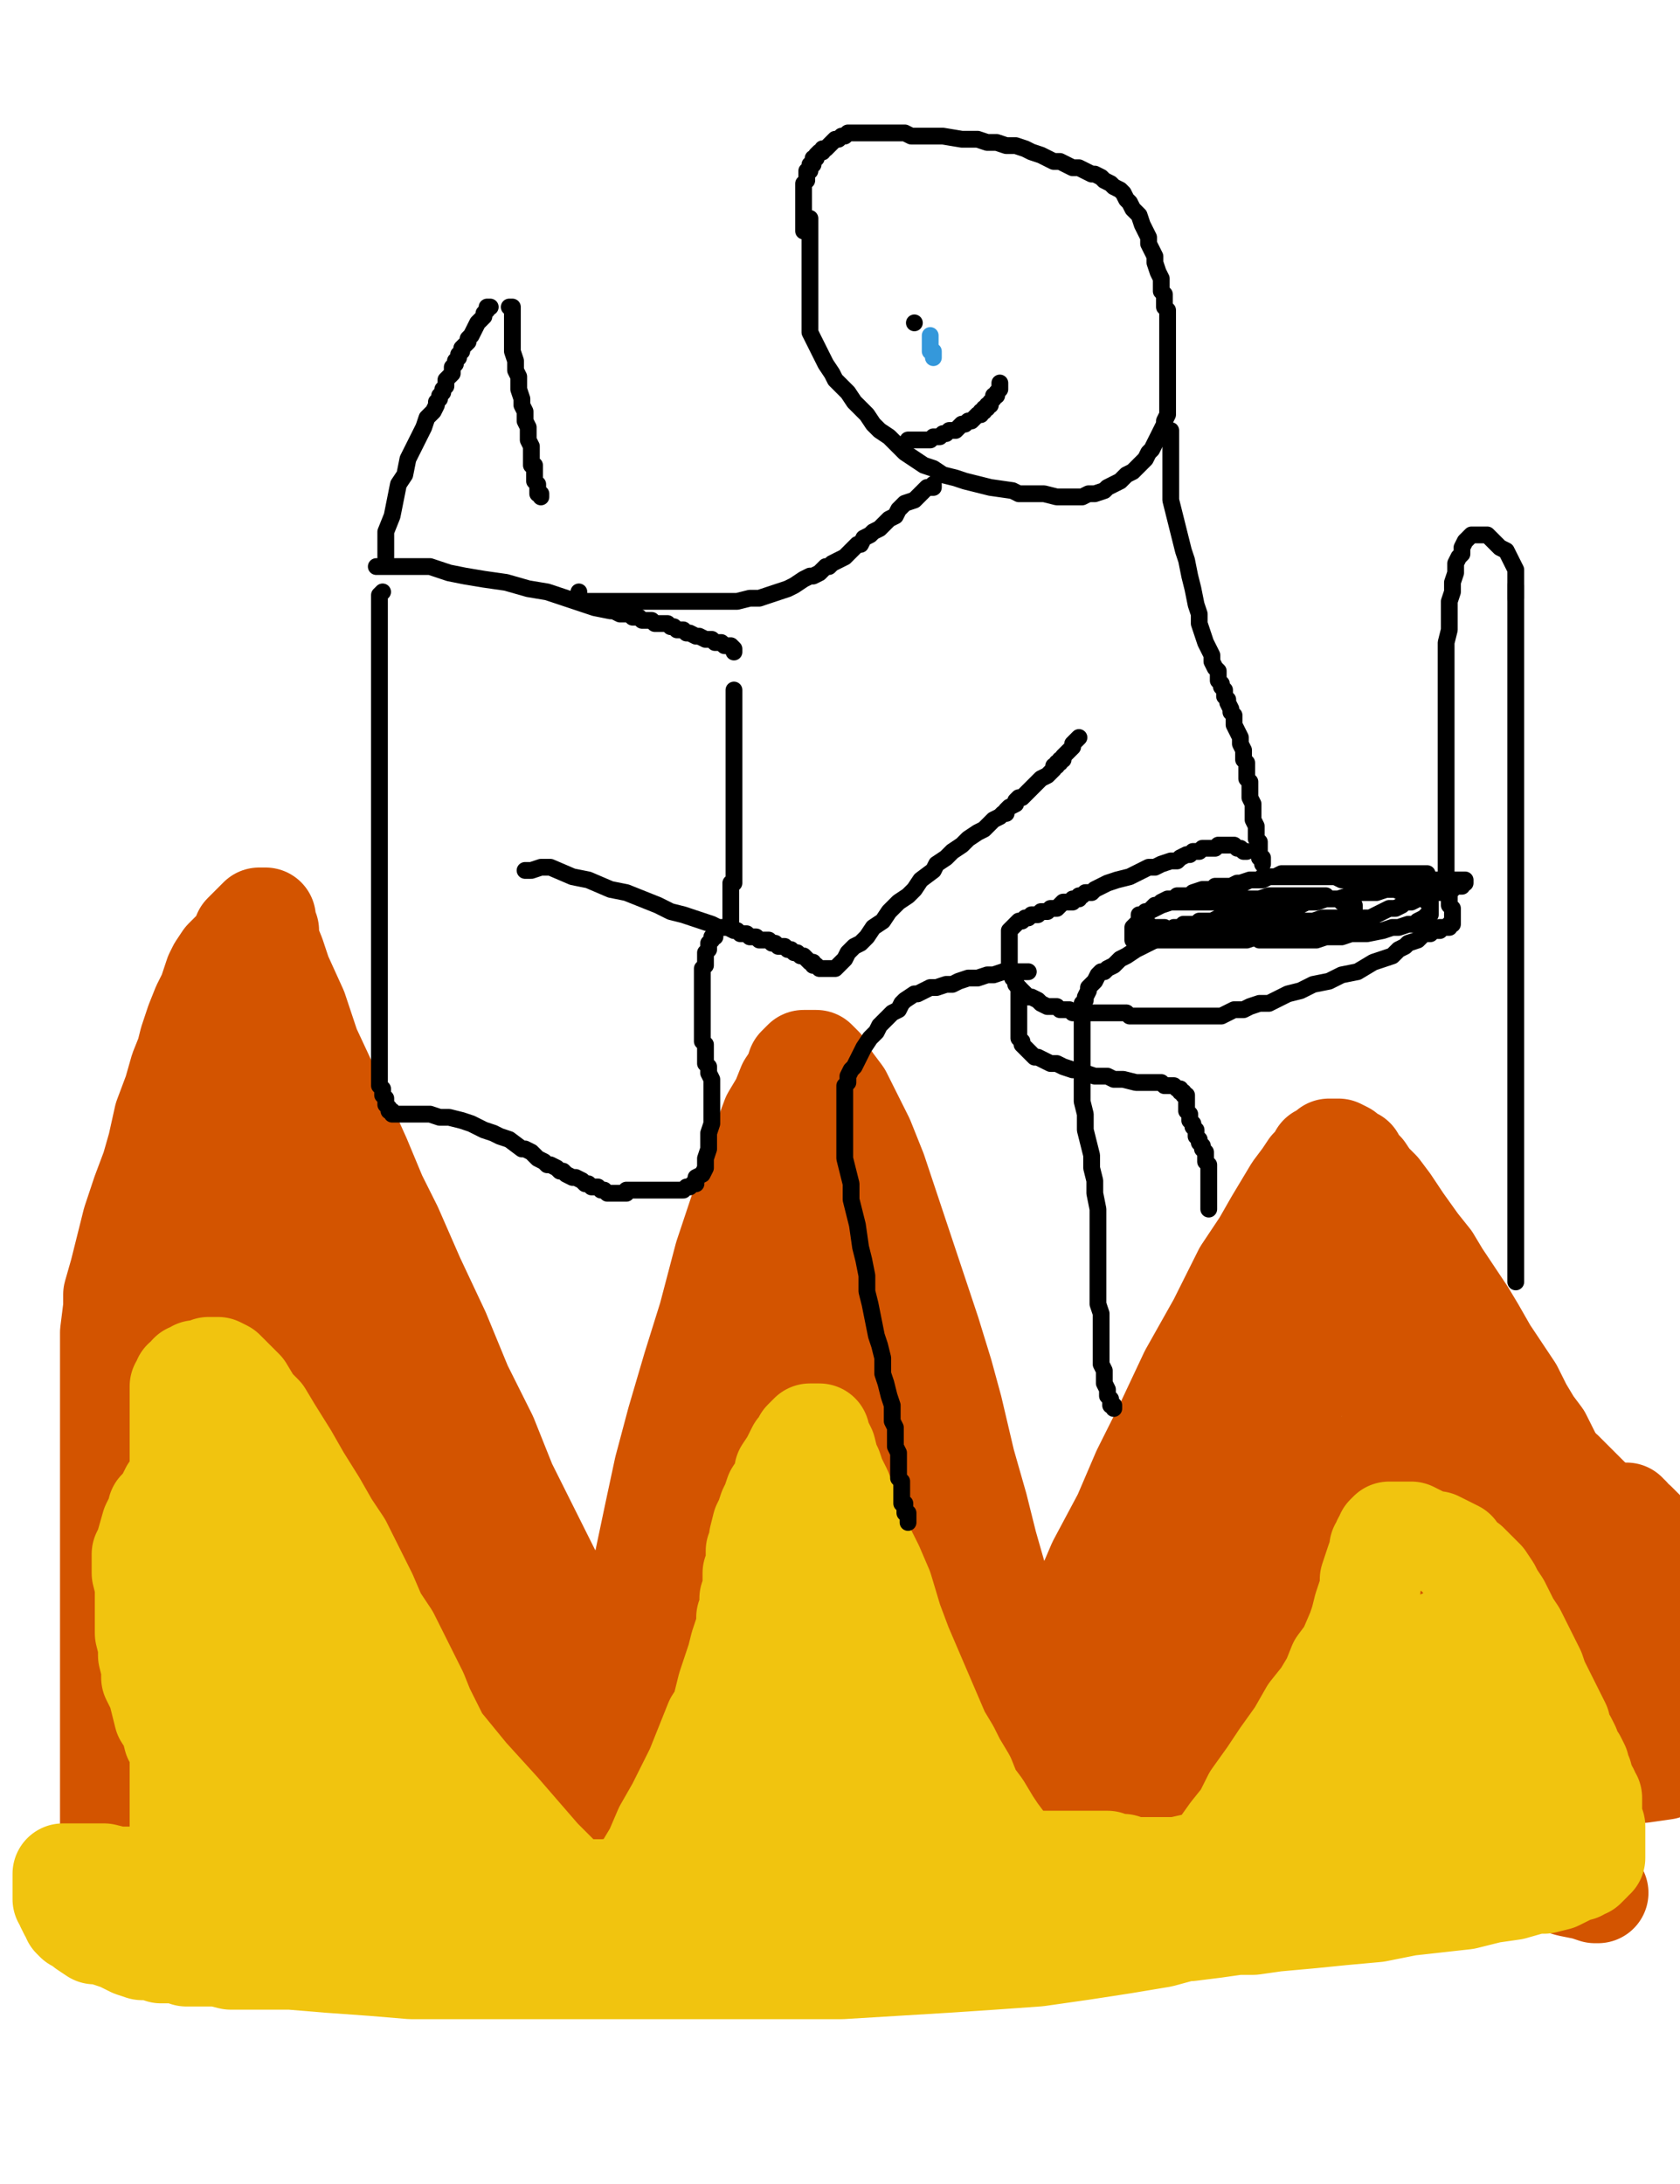 <?xml version="1.0" encoding="utf-8" ?>
<svg baseProfile="full" height="520" version="1.1" width="400" xmlns="http://www.w3.org/2000/svg" xmlns:ev="http://www.w3.org/2001/xml-events" xmlns:xlink="http://www.w3.org/1999/xlink"><defs><style type="text/css"><![CDATA[.path {fill: none; stroke-linejoin: round; stroke-linecap: round;}]]></style></defs><path class="path" d="M 26.288 438.609 L 26.288 438.609 L 26.288 437.855 L 26.288 437.101 L 26.288 435.594 L 26.288 429.565 L 26.288 425.797 L 26.288 419.768 L 26.288 413.739 L 26.288 405.449 L 26.288 399.42 L 26.288 391.884 L 26.288 382.087 L 26.288 375.304 L 26.288 368.522 L 26.288 360.986 L 26.288 354.203 L 26.288 347.42 L 26.288 342.145 L 26.288 336.116 L 26.288 331.594 L 26.288 327.072 L 26.288 323.304 L 26.288 320.29 L 26.288 317.275 L 27.042 311.246 L 27.042 308.232 L 28.549 302.957 L 30.057 296.928 L 31.564 290.899 L 33.825 284.116 L 36.086 278.087 L 37.593 272.812 L 39.1 266.029 L 41.361 260 L 42.868 254.725 L 44.375 250.957 L 45.129 247.942 L 46.636 243.42 L 48.144 239.652 L 48.897 238.145 L 49.651 236.638 L 50.404 234.377 L 51.158 232.116 L 51.912 230.609 L 53.419 228.348 L 54.926 226.841 L 55.68 226.087 L 57.187 224.58 L 57.941 222.319 L 58.694 221.565 L 60.202 220.058 L 60.955 219.304 L 60.955 219.304 L 61.709 218.551 L 62.462 218.551 L 62.462 218.551 L 63.216 218.551 L 63.216 218.551 L 63.216 219.304 L 63.216 220.058 L 63.97 221.565 L 63.97 223.826 L 65.477 227.594 L 66.984 232.116 L 70.752 240.406 L 73.767 249.449 L 79.042 260.754 L 85.825 275.826 L 89.593 284.87 L 93.361 292.406 L 98.636 304.464 L 104.665 317.275 L 109.941 330.087 L 115.97 342.145 L 120.491 353.449 L 124.26 360.986 L 127.274 367.014 L 131.042 374.551 L 134.057 379.826 L 137.071 385.101 L 139.332 388.87 L 140.839 390.377 L 142.346 393.391 L 145.361 396.406 L 146.115 397.159 L 146.868 398.667 L 147.622 399.42 L 148.375 400.174 L 149.129 400.174 L 149.129 400.174 L 149.883 400.174 L 149.883 400.174 L 150.636 399.42 L 150.636 396.406 L 150.636 391.884 L 151.39 385.855 L 152.897 374.551 L 155.912 360.232 L 158.173 349.681 L 161.187 338.377 L 164.955 325.565 L 168.723 313.507 L 172.491 299.188 L 176.26 287.884 L 179.274 279.594 L 181.535 272.058 L 183.796 266.029 L 186.057 262.261 L 187.564 258.493 L 189.071 256.232 L 189.825 253.971 L 190.578 253.217 L 191.332 252.464 L 192.839 252.464 L 192.839 252.464 L 193.593 252.464 L 194.346 252.464 L 195.1 253.217 L 195.854 253.971 L 196.607 255.478 L 198.115 257.739 L 200.375 260.754 L 202.636 265.275 L 205.651 271.304 L 208.665 278.841 L 211.68 287.884 L 216.202 301.449 L 221.477 317.275 L 224.491 327.072 L 226.752 335.362 L 229.767 348.174 L 232.781 358.725 L 235.042 367.768 L 238.057 378.319 L 239.564 385.101 L 241.071 389.623 L 242.578 394.899 L 244.086 397.913 L 244.839 400.174 L 245.593 401.681 L 246.346 403.188 L 246.346 403.188 L 247.1 403.942 L 247.854 403.942 L 247.854 403.942 L 247.854 403.942 L 248.607 402.435 L 249.361 401.681 L 250.115 399.42 L 250.868 396.406 L 253.129 391.13 L 256.897 382.841 L 261.419 372.29 L 267.448 360.986 L 271.97 350.435 L 277.245 339.884 L 283.274 327.072 L 290.057 315.014 L 293.825 307.478 L 296.086 302.957 L 300.607 296.174 L 303.622 290.899 L 305.883 287.13 L 308.144 283.362 L 310.404 280.348 L 311.912 278.087 L 313.419 276.58 L 314.173 275.072 L 314.926 275.072 L 315.68 274.319 L 316.433 273.565 L 317.187 273.565 L 318.694 273.565 L 318.694 273.565 L 320.202 274.319 L 320.955 275.072 L 322.462 275.826 L 323.216 277.333 L 324.723 278.841 L 326.231 281.101 L 328.491 283.362 L 330.752 286.377 L 333.767 290.899 L 337.535 296.174 L 340.549 299.942 L 342.81 303.71 L 345.825 308.232 L 348.839 312.754 L 351.1 316.522 L 354.115 321.797 L 357.129 326.319 L 360.144 330.841 L 362.404 335.362 L 364.665 339.13 L 366.926 342.145 L 368.433 345.159 L 369.941 348.174 L 371.448 351.188 L 372.202 352.696 L 372.955 354.203 L 374.462 356.464 L 375.216 357.971 L 376.723 360.232 L 376.723 360.232 L 377.477 360.986 L 378.231 361.739 L 378.984 361.739 L 378.984 361.739 L 379.738 361.739 L 380.491 361.739 L 380.491 361.739 L 381.245 361.739 L 381.999 361.739 L 382.752 361.739 L 382.752 360.986 L 383.506 360.986 L 383.506 360.986 L 384.26 360.232 L 384.26 360.232 L 385.013 360.232 L 385.013 360.232 L 385.767 360.232 L 385.767 360.232 L 386.52 360.232 L 386.52 360.232 L 387.274 360.232 L 387.274 360.986 L 388.028 360.986 L 388.028 361.739 L 388.781 362.493 L 389.535 362.493 L 390.288 363.246 L 391.042 364 L 391.796 364.754 L 392.549 365.507 L 393.303 366.261 L 394.057 367.014 L 394.81 367.014 L 395.564 367.768 L 396.317 368.522 L 397.071 369.275 L 397.825 370.029 L 398.578 370.783 L 398.578 371.536 L 399.332 371.536 L 400.086 372.29 L 400.839 373.043 L 400.839 373.043" stroke="#d35400" stroke-width="24" /><path class="path" d="M 42.868 440.87 L 42.868 440.87 L 42.868 437.855 L 42.868 435.594 L 42.868 431.072 L 42.868 423.536 L 42.868 412.986 L 42.868 401.681 L 42.868 388.87 L 42.868 374.551 L 42.868 363.246 L 42.868 352.696 L 42.868 343.652 L 42.868 336.87 L 42.868 328.58 L 42.868 322.551 L 42.868 317.275 L 42.868 313.507 L 42.868 311.246 L 42.868 308.232 L 42.868 305.217 L 42.868 302.957 L 42.868 300.696 L 42.868 299.188 L 43.622 296.928 L 44.375 295.42 L 44.375 293.913 L 45.129 293.159 L 45.129 291.652 L 45.883 290.899 L 45.883 290.145 L 46.636 288.638 L 47.39 287.884 L 47.39 286.377 L 48.144 284.87 L 48.897 284.116 L 48.897 282.609 L 49.651 281.101 L 49.651 278.841 L 50.404 277.333 L 51.158 275.826 L 51.912 274.319 L 52.665 272.058 L 52.665 271.304 L 53.419 269.797 L 54.173 268.29 L 54.173 266.783 L 54.926 266.029 L 54.926 264.522 L 55.68 263.768 L 55.68 262.261 L 56.433 261.507 L 56.433 260.754 L 57.187 260 L 57.187 259.246 L 57.187 259.246 L 57.187 258.493 L 57.187 258.493 L 57.187 257.739 L 57.187 257.739 L 57.187 256.986 L 57.187 255.478 L 57.187 255.478 L 57.187 254.725 L 57.187 253.971 L 57.187 253.971 L 57.187 253.217 L 57.187 253.217 L 57.941 253.217 L 57.941 253.217 L 57.941 253.971 L 58.694 255.478 L 58.694 256.986 L 59.448 258.493 L 60.202 261.507 L 61.709 266.029 L 63.97 272.058 L 66.984 280.348 L 70.752 290.145 L 75.274 301.449 L 80.549 313.507 L 85.071 326.319 L 89.593 337.623 L 94.115 348.174 L 97.883 354.957 L 100.144 360.986 L 103.912 367.014 L 107.68 375.304 L 109.187 377.565 L 110.694 379.826 L 112.202 382.087 L 113.709 384.348 L 114.462 386.609 L 115.97 388.116 L 116.723 389.623 L 118.231 391.13 L 118.984 391.884 L 119.738 393.391 L 120.491 394.899 L 121.245 395.652 L 121.999 397.159 L 122.752 397.913 L 123.506 399.42 L 123.506 400.174 L 124.26 400.928 L 125.013 402.435 L 125.767 403.188 L 126.52 404.696 L 127.274 405.449 L 128.028 406.957 L 128.781 407.71 L 130.288 409.217 L 131.042 410.725 L 131.796 411.478 L 133.303 412.986 L 134.057 413.739 L 135.564 415.246 L 137.825 417.507 L 138.578 418.261 L 139.332 419.768 L 140.839 420.522 L 141.593 422.029 L 142.346 422.783 L 143.1 423.536 L 143.854 425.043 L 144.607 425.797 L 145.361 426.551 L 146.115 427.304 L 146.115 427.304 L 146.868 428.058 L 146.868 428.812 L 147.622 428.812 L 148.375 429.565 L 148.375 429.565 L 148.375 429.565 L 149.129 430.319 L 149.129 430.319 L 149.883 430.319 L 149.883 430.319 L 149.883 430.319 L 150.636 430.319 L 150.636 430.319 L 151.39 430.319 L 151.39 428.812 L 151.39 427.304 L 152.144 425.043 L 152.144 422.029 L 152.897 416.754 L 153.651 412.232 L 155.158 406.957 L 155.912 402.435 L 157.419 396.406 L 158.926 390.377 L 160.433 383.594 L 161.941 376.058 L 163.448 370.783 L 164.202 364.754 L 165.709 358.725 L 166.462 353.449 L 167.216 349.681 L 168.723 340.638 L 169.477 338.377 L 169.477 335.362 L 170.231 331.594 L 170.984 328.58 L 171.738 325.565 L 172.491 323.304 L 173.245 321.043 L 173.999 319.536 L 175.506 316.522 L 176.26 314.261 L 177.013 312 L 178.52 310.493 L 179.274 308.232 L 180.028 305.971 L 181.535 303.71 L 183.042 302.203 L 184.549 300.696 L 186.057 298.435 L 187.564 295.42 L 189.071 293.159 L 190.578 290.899 L 192.086 289.391 L 193.593 287.13 L 194.346 285.623 L 195.1 284.116 L 195.854 283.362 L 195.854 281.855 L 196.607 281.101 L 196.607 281.101 L 196.607 280.348 L 197.361 279.594 L 197.361 279.594 L 197.361 278.841 L 197.361 278.841 L 197.361 278.087 L 197.361 278.087 L 197.361 277.333 L 197.361 277.333 L 197.361 278.087 L 197.361 278.841 L 197.361 280.348 L 197.361 281.855 L 197.361 284.87 L 197.361 288.638 L 198.868 293.159 L 199.622 299.188 L 201.129 307.478 L 202.636 316.522 L 204.144 326.319 L 205.651 337.623 L 207.158 345.159 L 208.665 351.942 L 210.173 359.478 L 212.433 371.536 L 213.941 375.304 L 214.694 379.826 L 216.202 384.348 L 217.709 387.362 L 219.216 390.377 L 219.97 392.638 L 222.231 396.406 L 222.984 398.667 L 223.738 400.174 L 224.491 401.681 L 225.245 403.942 L 225.999 405.449 L 226.752 406.203 L 227.506 407.71 L 228.26 409.217 L 228.26 409.971 L 229.013 411.478 L 229.767 412.232 L 230.52 413.739 L 232.028 416 L 232.781 417.507 L 233.535 419.014 L 234.288 420.522 L 235.796 422.029 L 236.549 424.29 L 237.303 425.043 L 238.81 426.551 L 239.564 427.304 L 241.071 428.812 L 242.578 430.319 L 243.332 431.072 L 244.839 431.826 L 245.593 431.826 L 247.1 432.58 L 247.854 433.333 L 249.361 433.333 L 250.115 433.333 L 251.622 434.087 L 253.129 434.087 L 253.883 434.087 L 255.39 434.087 L 256.897 434.087 L 258.404 433.333 L 259.158 432.58 L 259.912 431.826 L 261.419 430.319 L 262.926 428.058 L 265.187 425.043 L 267.448 422.029 L 269.709 418.261 L 271.97 414.493 L 274.984 409.971 L 277.999 406.203 L 280.26 402.435 L 283.274 397.913 L 285.535 394.899 L 287.042 391.13 L 289.303 387.362 L 290.81 383.594 L 293.825 376.058 L 295.332 373.043 L 296.839 369.275 L 298.346 365.507 L 299.854 362.493 L 300.607 358.725 L 301.361 356.464 L 302.115 354.203 L 302.868 351.942 L 303.622 349.681 L 304.375 347.42 L 304.375 344.406 L 305.129 342.899 L 305.883 340.638 L 305.883 338.377 L 306.636 336.87 L 306.636 336.116 L 307.39 334.609 L 308.144 333.101 L 308.897 330.841 L 308.897 330.087 L 309.651 328.58 L 309.651 327.826 L 310.404 326.319 L 311.158 324.812 L 311.158 324.058 L 311.912 322.551 L 312.665 321.043 L 313.419 318.783 L 314.173 317.275 L 316.433 313.507 L 317.187 312 L 318.694 308.986 L 320.202 307.478 L 320.955 305.217 L 322.462 302.957 L 323.216 301.449 L 323.97 299.942 L 325.477 298.435 L 326.231 296.928 L 326.984 296.174 L 326.984 295.42 L 327.738 295.42 L 327.738 294.667 L 328.491 294.667 L 328.491 294.667 L 329.245 294.667 L 329.245 294.667 L 329.999 294.667 L 329.999 294.667 L 330.752 294.667 L 330.752 294.667 L 331.506 294.667 L 331.506 294.667 L 332.26 295.42 L 333.013 296.174 L 333.767 296.928 L 334.52 298.435 L 335.274 299.942 L 336.781 303.71 L 338.288 305.971 L 340.549 310.493 L 343.564 315.768 L 346.578 320.29 L 349.593 324.812 L 352.607 329.333 L 356.375 334.609 L 359.39 339.884 L 363.158 345.159 L 366.926 350.435 L 370.694 354.957 L 372.955 358.725 L 375.97 361.739 L 378.231 364.754 L 379.738 366.261 L 380.491 367.768 L 381.999 369.275 L 383.506 371.536 L 385.013 373.043 L 385.767 373.797 L 387.274 375.304 L 388.028 376.058 L 388.781 377.565 L 388.781 378.319 L 389.535 379.072 L 390.288 379.072 L 390.288 379.826 L 391.042 380.58 L 391.042 381.333 L 391.796 382.087 L 392.549 382.841 L 393.303 384.348 L 394.057 385.101 L 394.81 385.855 L 395.564 386.609 L 396.317 387.362 L 397.071 388.116 L 397.825 388.87 L 397.825 388.87 L 398.578 389.623 L 399.332 389.623 L 399.332 390.377 L 399.332 390.377 L 400.086 391.13 L 400.086 391.13 L 400.086 391.13 L 400.086 391.13 L 400.839 391.13 L 400.839 391.884 L 400.839 391.884 L 400.839 391.884 L 400.086 391.884 L 399.332 390.377 L 398.578 389.623 L 397.071 387.362 L 395.564 385.855 L 393.303 382.087 L 392.549 380.58 L 391.042 378.319 L 389.535 376.812 L 388.781 375.304 L 387.274 373.797 L 386.52 372.29 L 385.013 370.783 L 384.26 369.275 L 382.752 367.768 L 381.245 366.261 L 379.738 364.754 L 377.477 362.493 L 375.216 360.986 L 372.955 358.725 L 370.694 357.217 L 369.187 355.71 L 366.173 353.449 L 363.912 351.942 L 361.651 350.435 L 359.39 348.928 L 357.129 347.42 L 354.868 345.913 L 351.854 344.406 L 347.332 340.638 L 344.317 339.13 L 342.057 337.623 L 339.796 336.116 L 338.288 334.609 L 335.274 332.348 L 333.767 331.594 L 331.506 330.087 L 329.245 329.333 L 326.984 327.826 L 324.723 326.319 L 322.462 324.812 L 319.448 323.304 L 317.187 321.797 L 315.68 320.29 L 314.173 318.783 L 312.665 317.275 L 311.158 315.768 L 309.651 314.261 L 308.897 313.507 L 308.144 313.507 L 307.39 312.754 L 306.636 312.754 L 306.636 312 L 305.883 312 L 305.883 312 L 305.129 312 L 305.129 312 L 305.129 312.754 L 305.129 313.507 L 305.129 314.261 L 304.375 316.522 L 303.622 319.536 L 302.868 321.797 L 301.361 324.812 L 299.854 328.58 L 297.593 333.101 L 296.086 337.623 L 293.825 341.391 L 292.317 345.159 L 290.057 349.681 L 288.549 352.696 L 287.042 356.464 L 285.535 359.478 L 284.028 361.739 L 283.274 364.754 L 281.767 367.014 L 281.013 369.275 L 280.26 370.783 L 279.506 373.797 L 277.999 376.058 L 277.245 378.319 L 275.738 380.58 L 274.984 382.841 L 273.477 385.101 L 272.723 387.362 L 271.216 389.623 L 269.709 391.884 L 268.955 394.145 L 267.448 395.652 L 266.694 397.159 L 265.941 398.667 L 263.68 400.928 L 262.926 401.681 L 261.419 403.188 L 260.665 404.696 L 259.158 405.449 L 258.404 406.957 L 257.651 408.464 L 256.144 409.217 L 255.39 410.725 L 254.636 412.232 L 253.883 412.986 L 252.375 414.493 L 252.375 415.246 L 251.622 416.754 L 250.868 417.507 L 250.115 418.261 L 250.115 419.014 L 249.361 419.768 L 248.607 420.522 L 248.607 421.275 L 247.854 422.029 L 247.854 422.029 L 247.854 422.783 L 247.854 422.783 L 247.854 423.536 L 247.854 423.536 L 247.854 423.536 L 247.854 424.29 L 247.854 424.29 L 247.854 424.29 L 248.607 422.783 L 250.115 421.275 L 252.375 417.507 L 256.144 412.986 L 259.912 408.464 L 264.433 403.188 L 269.709 397.913 L 281.013 388.116 L 287.042 382.841 L 294.578 376.058 L 300.607 370.783 L 305.883 366.261 L 311.158 360.986 L 316.433 356.464 L 320.202 352.696 L 323.216 350.435 L 325.477 348.174 L 327.738 345.913 L 329.999 343.652 L 331.506 342.145 L 332.26 340.638 L 333.013 339.884 L 333.767 339.13 L 334.52 338.377 L 334.52 337.623 L 335.274 336.87 L 335.274 336.116 L 336.028 336.116 L 336.028 335.362 L 336.028 335.362 L 336.781 335.362 L 337.535 335.362 L 337.535 335.362 L 338.288 335.362 L 339.796 335.362 L 340.549 335.362 L 343.564 335.362 L 345.071 335.362 L 347.332 336.116 L 350.346 336.87 L 352.607 337.623 L 355.622 339.13 L 358.636 340.638 L 361.651 342.899 L 364.665 344.406 L 367.68 346.667 L 369.941 348.928 L 372.202 350.435 L 374.462 352.696 L 375.97 354.203 L 377.477 355.71 L 378.984 357.217 L 379.738 357.971 L 379.738 358.725 L 380.491 360.232 L 381.245 360.986 L 381.999 361.739 L 381.999 362.493 L 381.999 362.493 L 381.999 363.246 L 382.752 364 L 382.752 364 L 382.752 364.754 L 381.999 364.754 L 381.999 365.507 L 380.491 365.507 L 377.477 366.261 L 376.723 366.261 L 374.462 366.261 L 372.202 366.261 L 369.187 366.261 L 366.173 366.261 L 361.651 366.261 L 357.129 366.261 L 353.361 366.261 L 348.086 366.261 L 345.071 365.507 L 341.303 365.507 L 338.288 364.754 L 335.274 364.754 L 333.013 364 L 331.506 364 L 330.752 364 L 329.245 363.246 L 328.491 363.246 L 327.738 363.246 L 326.984 363.246 L 326.231 363.246 L 326.231 363.246 L 325.477 363.246 L 325.477 363.246 L 325.477 363.246 L 324.723 363.246 L 324.723 363.246 L 324.723 363.246 L 324.723 363.246 L 323.97 364 L 323.97 364 L 323.97 364.754 L 323.97 365.507 L 323.216 366.261 L 323.216 367.014 L 322.462 368.522 L 321.709 370.029 L 320.202 371.536 L 319.448 373.043 L 317.941 374.551 L 315.68 376.058 L 314.173 378.319 L 312.665 379.826 L 311.158 381.333 L 309.651 382.087 L 308.897 382.841 L 307.39 384.348 L 305.883 385.101 L 304.375 386.609 L 303.622 387.362 L 302.868 388.116 L 302.115 388.116 L 301.361 388.87 L 301.361 388.116 L 301.361 387.362 L 302.868 383.594 L 303.622 382.087 L 305.129 379.826 L 307.39 376.812 L 309.651 373.797 L 312.665 370.029 L 314.926 367.768 L 317.941 364.754 L 320.955 361.739 L 323.216 359.478 L 325.477 357.971 L 327.738 355.71 L 329.999 354.957 L 331.506 353.449 L 333.013 353.449 L 333.767 352.696 L 334.52 352.696 L 335.274 352.696 L 336.028 352.696 L 336.781 352.696 L 336.781 352.696 L 337.535 353.449 L 337.535 353.449 L 338.288 354.203 L 338.288 354.203 L 339.042 354.957 L 339.042 354.957 L 339.796 355.71 L 340.549 355.71 L 340.549 356.464 L 342.057 357.217 L 342.81 357.217 L 343.564 357.217 L 344.317 357.971 L 345.071 357.971 L 346.578 357.971 L 347.332 357.971 L 348.086 358.725 L 349.593 358.725 L 350.346 358.725 L 351.1 358.725 L 351.854 358.725 L 351.854 358.725 L 352.607 359.478 L 352.607 359.478 L 352.607 359.478 L 352.607 360.232 L 353.361 360.232 L 353.361 360.986 L 353.361 360.986 L 352.607 361.739 L 351.1 362.493 L 349.593 363.246 L 348.086 364 L 345.071 364.754 L 342.81 365.507 L 339.796 366.261 L 334.52 368.522 L 329.245 371.536 L 324.723 374.551 L 314.926 382.087 L 311.912 384.348 L 306.636 390.377 L 302.115 395.652 L 297.593 400.174 L 293.071 405.449 L 288.549 410.725 L 284.028 416 L 280.26 420.522 L 276.491 424.29 L 269.709 430.319 L 267.448 433.333 L 262.173 436.348 L 259.912 437.855 L 258.404 439.362 L 255.39 440.116 L 252.375 441.623 L 249.361 442.377 L 245.593 443.884 L 242.578 444.638 L 238.81 445.391 L 235.042 446.145 L 231.274 446.145 L 227.506 446.899 L 224.491 446.899 L 220.723 446.899 L 217.709 446.899 L 213.187 446.899 L 211.68 446.145 L 209.419 445.391 L 206.404 443.884 L 204.144 442.377 L 202.636 440.116 L 200.375 438.609 L 198.868 436.348 L 197.361 434.087 L 195.854 432.58 L 194.346 430.319 L 192.839 428.058 L 192.086 425.797 L 191.332 423.536 L 190.578 421.275 L 189.825 419.014 L 189.825 417.507 L 189.071 415.246 L 189.071 412.232 L 188.317 409.217 L 188.317 406.203 L 188.317 403.188 L 188.317 400.928 L 188.317 399.42 L 188.317 396.406 L 188.317 394.145 L 188.317 392.638 L 188.317 390.377 L 188.317 388.87 L 188.317 387.362 L 188.317 382.841 L 188.317 382.087 L 189.071 380.58 L 189.071 378.319 L 189.071 376.812 L 189.825 375.304 L 189.825 373.043 L 190.578 370.029 L 190.578 368.522 L 191.332 367.014 L 192.086 364.754 L 192.086 363.246 L 192.839 360.986 L 192.839 359.478 L 193.593 357.971 L 193.593 357.217 L 193.593 355.71 L 194.346 353.449 L 194.346 351.942 L 194.346 349.681 L 194.346 348.174 L 194.346 346.667 L 194.346 345.159 L 194.346 342.899 L 193.593 341.391 L 192.839 339.884 L 192.839 337.623 L 192.086 336.116 L 191.332 333.855 L 190.578 330.841 L 189.825 329.333 L 189.071 327.826 L 188.317 325.565 L 187.564 324.058 L 186.057 322.551 L 186.057 321.043 L 185.303 320.29 L 184.549 318.783 L 183.796 318.029 L 183.042 317.275 L 182.288 317.275 L 181.535 317.275 L 181.535 317.275 L 180.781 317.275 L 180.781 317.275 L 180.028 317.275 L 180.028 317.275 L 180.028 317.275 L 179.274 317.275 L 179.274 317.275 L 179.274 318.029 L 179.274 318.783 L 179.274 319.536 L 179.274 321.797 L 179.274 323.304 L 179.274 327.072 L 179.274 332.348 L 179.274 340.638 L 179.274 349.681 L 179.274 373.797 L 179.274 382.087 L 179.274 391.13 L 179.274 400.174 L 179.274 409.217 L 179.274 417.507 L 179.274 423.536 L 179.274 427.304 L 178.52 431.072 L 178.52 434.841 L 178.52 437.101 L 177.767 439.362 L 177.767 440.87 L 177.767 442.377 L 177.013 443.13 L 177.013 443.13 L 177.013 443.884 L 177.013 444.638 L 176.26 444.638 L 176.26 445.391 L 176.26 445.391 L 176.26 445.391 L 176.26 446.145 L 176.26 446.145 L 176.26 446.145 L 175.506 446.145 L 175.506 445.391 L 175.506 444.638 L 175.506 443.13 L 175.506 440.87 L 175.506 437.855 L 175.506 434.841 L 176.26 429.565 L 177.013 425.043 L 178.52 421.275 L 180.028 416 L 182.288 411.478 L 183.796 408.464 L 185.303 405.449 L 186.81 403.942 L 187.564 402.435 L 188.317 400.928 L 189.825 399.42 L 190.578 397.913 L 191.332 397.159 L 192.086 397.159 L 192.839 396.406 L 193.593 396.406 L 193.593 396.406 L 194.346 396.406 L 195.1 396.406 L 195.854 396.406 L 196.607 396.406 L 197.361 397.159 L 200.375 399.42 L 201.883 400.928 L 204.144 403.188 L 206.404 406.203 L 209.419 409.217 L 211.68 412.232 L 213.941 414.493 L 215.448 416.754 L 218.462 420.522 L 219.97 422.029 L 220.723 423.536 L 221.477 425.043 L 221.477 425.797 L 222.231 427.304 L 222.231 428.058 L 222.984 428.058 L 222.984 428.812 L 222.984 428.812 L 222.984 429.565 L 222.231 429.565 L 221.477 429.565 L 219.97 428.812 L 216.955 424.29 L 213.941 419.014 L 210.173 413.739 L 207.912 407.71 L 205.651 403.188 L 203.39 398.667 L 201.129 394.145 L 199.622 391.13 L 198.115 388.116 L 196.607 385.101 L 195.1 382.087 L 193.593 380.58 L 192.839 379.072 L 192.086 378.319 L 192.086 378.319 L 191.332 378.319 L 191.332 378.319 L 191.332 379.826 L 191.332 381.333 L 191.332 383.594 L 191.332 387.362 L 191.332 391.13 L 191.332 395.652 L 190.578 400.174 L 189.825 405.449 L 189.071 409.971 L 188.317 414.493 L 186.81 419.014 L 186.057 421.275 L 184.549 424.29 L 183.796 425.797 L 182.288 427.304 L 181.535 428.812 L 180.781 429.565 L 179.274 430.319 L 177.013 431.072 L 175.506 431.826 L 173.245 431.826 L 170.231 432.58 L 167.97 432.58 L 164.202 433.333 L 161.187 433.333 L 158.173 433.333 L 155.158 434.087 L 152.897 434.087 L 151.39 434.841 L 147.622 435.594 L 146.868 435.594 L 145.361 436.348 L 144.607 436.348 L 143.1 437.101 L 142.346 437.101 L 141.593 437.101 L 140.839 437.101 L 140.086 437.101 L 139.332 437.101 L 138.578 436.348 L 137.071 435.594 L 135.564 434.087 L 134.057 431.826 L 132.549 430.319 L 130.288 427.304 L 128.781 425.043 L 126.52 422.783 L 124.26 419.768 L 121.999 416.754 L 119.738 413.739 L 117.477 409.971 L 114.462 406.203 L 109.941 398.667 L 107.68 394.899 L 105.419 391.13 L 103.158 387.362 L 100.897 382.841 L 99.39 379.072 L 96.375 373.043 L 94.868 370.029 L 93.361 366.261 L 91.854 362.493 L 90.346 358.725 L 89.593 354.957 L 88.086 351.188 L 87.332 348.928 L 86.578 345.913 L 85.071 342.899 L 84.317 339.884 L 83.564 336.87 L 82.81 333.855 L 82.057 331.594 L 81.303 328.58 L 80.549 326.319 L 79.796 324.058 L 79.042 321.797 L 77.535 319.536 L 76.781 317.275 L 76.028 314.261 L 75.274 312 L 74.52 310.493 L 73.013 308.986 L 72.26 306.725 L 71.506 305.217 L 70.752 302.957 L 69.999 301.449 L 69.245 299.942 L 68.491 299.188 L 66.984 296.928 L 66.984 296.174 L 66.231 295.42 L 65.477 295.42 L 64.723 294.667 L 64.723 294.667 L 63.97 293.913 L 63.97 293.913 L 63.216 293.913 L 63.216 293.913 L 62.462 293.913 L 62.462 293.913 L 62.462 294.667 L 61.709 295.42 L 61.709 296.174 L 60.955 296.928 L 60.955 297.681 L 60.955 298.435 L 60.202 299.188 L 60.202 299.942 L 60.202 301.449 L 59.448 302.203 L 59.448 302.957 L 59.448 303.71 L 58.694 304.464 L 58.694 306.725 L 58.694 308.986 L 58.694 312 L 57.941 316.522 L 57.941 321.043 L 57.941 331.594 L 57.941 335.362 L 57.941 340.638 L 57.941 344.406 L 57.941 348.174 L 57.941 352.696 L 57.941 355.71 L 57.941 358.725 L 57.941 360.986 L 57.941 363.246 L 57.941 365.507 L 57.941 367.014 L 57.941 368.522 L 57.941 370.029 L 57.941 371.536 L 58.694 373.043 L 58.694 373.797 L 58.694 375.304 L 58.694 376.812 L 58.694 379.072 L 58.694 381.333 L 59.448 382.841 L 59.448 384.348 L 59.448 385.855 L 59.448 387.362 L 60.202 388.87 L 60.202 390.377 L 60.202 391.13 L 60.202 391.884 L 60.202 392.638 L 60.202 393.391 L 60.202 393.391 L 60.202 393.391 L 60.202 393.391 L 60.202 392.638 L 60.202 391.13 L 60.202 389.623 L 60.202 388.116 L 60.202 385.101 L 60.202 381.333 L 60.202 378.319 L 60.202 373.797 L 60.955 370.029 L 61.709 364 L 63.97 354.203 L 66.231 344.406 L 68.491 338.377 L 69.999 330.841 L 71.506 324.812 L 73.013 320.29 L 73.767 315.768 L 75.274 312.754 L 76.028 310.493 L 76.028 308.986 L 76.781 308.986 L 76.781 308.986 L 76.781 308.986 L 76.781 308.986 L 76.781 309.739 L 76.781 311.246 L 76.781 312.754 L 77.535 315.014 L 77.535 317.275 L 77.535 320.29 L 78.288 323.304 L 78.288 327.072 L 79.042 331.594 L 79.796 335.362 L 80.549 339.13 L 81.303 344.406 L 82.057 349.681 L 82.81 355.71 L 82.81 361.739 L 83.564 367.014 L 84.317 373.043 L 84.317 377.565 L 85.071 382.087 L 85.071 386.609 L 85.825 389.623 L 85.825 391.884 L 85.825 394.145 L 85.825 397.913 L 86.578 399.42 L 86.578 400.174 L 86.578 401.681 L 86.578 402.435 L 86.578 403.188 L 86.578 403.188 L 86.578 403.188 L 86.578 403.188 L 86.578 402.435 L 86.578 400.928 L 85.825 399.42 L 84.317 397.159 L 83.564 394.899 L 82.057 392.638 L 80.549 388.87 L 78.288 384.348 L 76.028 380.58 L 74.52 376.812 L 72.26 373.797 L 70.752 370.783 L 69.245 368.522 L 68.491 366.261 L 67.738 365.507 L 66.984 364.754 L 66.984 364 L 66.984 364 L 66.984 364.754 L 66.984 365.507 L 66.984 367.014 L 66.984 369.275 L 67.738 371.536 L 69.245 375.304 L 69.999 379.072 L 71.506 383.594 L 73.013 387.362 L 73.767 390.377 L 74.52 393.391 L 75.274 396.406 L 76.028 397.913 L 76.028 400.174 L 76.781 401.681 L 76.781 403.188 L 76.781 404.696 L 76.781 405.449 L 76.781 406.957 L 76.028 408.464 L 75.274 409.217 L 73.767 409.971 L 72.26 410.725 L 70.752 412.232 L 68.491 412.986 L 66.231 413.739 L 63.97 414.493 L 61.709 415.246 L 58.694 416.754 L 56.433 417.507 L 54.173 418.261 L 52.665 419.014 L 51.158 419.768 L 49.651 420.522 L 48.144 421.275 L 46.636 421.275 L 45.129 422.029 L 44.375 422.783 L 42.868 422.783 L 42.868 422.783 L 42.115 422.783 L 42.115 422.783 L 42.115 422.029 L 42.115 421.275 L 42.868 420.522 L 43.622 419.768 L 45.129 419.014 L 48.897 416.754 L 54.173 415.246 L 63.216 413.739 L 75.274 412.986 L 88.839 412.232 L 105.419 412.232 L 124.26 412.232 L 144.607 412.232 L 169.477 413.739 L 184.549 416 L 201.129 419.014 L 216.955 421.275 L 228.26 422.783 L 237.303 424.29 L 247.1 425.043 L 253.129 425.797 L 256.897 425.797 L 261.419 426.551 L 265.187 427.304 L 267.448 427.304 L 268.202 427.304 L 268.955 428.058 L 269.709 428.058 L 269.709 428.812 L 269.709 428.812 L 269.709 428.812 L 269.709 429.565 L 269.709 429.565 L 269.709 429.565 L 268.202 430.319 L 265.941 430.319 L 262.926 430.319 L 257.651 430.319 L 250.868 430.319 L 241.071 430.319 L 229.013 429.565 L 218.462 428.812 L 207.158 427.304 L 194.346 425.797 L 182.288 424.29 L 167.216 422.783 L 152.897 421.275 L 141.593 419.768 L 132.549 419.768 L 123.506 419.014 L 115.216 419.014 L 110.694 418.261 L 106.926 418.261 L 103.158 418.261 L 100.144 418.261 L 98.636 418.261 L 96.375 419.014 L 96.375 419.014 L 95.622 419.014 L 95.622 419.768 L 94.868 419.768 L 94.868 419.768 L 94.868 419.768 L 94.115 420.522 L 94.115 420.522 L 93.361 420.522 L 93.361 420.522 L 94.115 419.768 L 94.868 419.768 L 95.622 418.261 L 97.883 418.261 L 100.897 416.754 L 107.68 415.246 L 117.477 414.493 L 130.288 414.493 L 155.912 414.493 L 189.071 414.493 L 222.984 416 L 259.158 420.522 L 285.535 425.797 L 308.144 431.826 L 335.274 439.362 L 344.317 441.623 L 353.361 443.884 L 360.897 446.145 L 368.433 447.652 L 373.709 449.159 L 377.477 449.913 L 379.738 450.667 L 380.491 450.667 L 380.491 450.667 L 378.984 449.913 L 375.216 449.159 L 369.941 447.652 L 366.173 446.899 L 360.897 445.391 L 352.607 443.884 L 343.564 442.377 L 329.245 440.116 L 312.665 437.101 L 298.346 435.594 L 282.52 434.841 L 265.187 434.841 L 250.868 434.841 L 231.274 434.841 L 211.68 434.841 L 198.868 435.594 L 183.042 436.348 L 172.491 437.101 L 149.883 439.362 L 144.607 440.116 L 137.825 440.87 L 131.042 442.377 L 125.013 443.13 L 119.738 443.13 L 115.216 443.884 L 111.448 444.638 L 107.68 445.391 L 104.665 445.391 L 103.158 446.145 L 100.897 446.145 L 99.39 446.145 L 97.883 446.145 L 96.375 446.145 L 95.622 446.145 L 94.868 446.145 L 94.115 446.145 L 93.361 446.145 L 93.361 445.391 L 93.361 445.391 L 92.607 444.638 L 92.607 444.638 L 93.361 443.884 L 94.115 443.13 L 94.868 443.13 L 97.129 442.377 L 100.144 440.87 L 104.665 439.362 L 121.999 435.594 L 131.796 434.087 L 144.607 432.58 L 160.433 431.072 L 179.274 430.319 L 200.375 429.565 L 223.738 428.058 L 247.854 427.304 L 274.231 426.551 L 300.607 425.797 L 320.202 425.043 L 336.781 425.043 L 355.622 423.536 L 371.448 422.783 L 384.26 422.029 L 391.042 422.029 L 396.317 421.275 L 396.317 401.681 L 389.535 401.681 L 383.506 401.681 L 375.97 401.681 L 366.926 403.188 L 364.665 403.942 L 360.897 404.696 L 357.129 405.449 L 353.361 406.957 L 350.346 407.71 L 345.071 409.217 L 342.057 409.971 L 339.796 409.971 L 338.288 409.971 L 336.028 410.725 L 334.52 410.725 L 333.013 410.725 L 331.506 410.725 L 330.752 410.725 L 329.999 410.725 L 329.999 410.725 L 329.245 410.725 L 329.245 409.971 L 329.245 409.971 L 329.245 409.217 L 329.245 407.71 L 330.752 406.203 L 332.26 404.696 L 334.52 403.188 L 338.288 400.174 L 342.81 397.159 L 348.839 394.145 L 355.622 390.377 L 358.636 388.87 L 361.651 387.362 L 365.419 386.609 L 367.68 385.101 L 369.941 384.348 L 371.448 384.348 L 371.448 384.348 L 372.202 384.348 L 370.694 385.101 L 366.926 387.362 L 361.651 390.377 L 355.622 393.391 L 348.839 397.913 L 343.564 400.174 L 340.549 402.435 L 334.52 404.696 L 330.752 406.957 L 326.984 408.464 L 323.97 409.217 L 321.709 410.725 L 319.448 410.725 L 318.694 411.478 L 317.941 411.478 L 317.187 411.478 L 317.187 411.478 L 317.187 409.971 L 317.187 408.464 L 318.694 406.957 L 320.202 404.696 L 323.216 401.681 L 325.477 398.667 L 328.491 396.406 L 330.752 394.899 L 333.013 393.391 L 335.274 392.638 L 336.781 391.884 L 337.535 391.884 L 338.288 391.13 L 339.042 391.13 L 339.042 391.13 L 339.042 391.884 L 338.288 392.638 L 336.781 394.145 L 333.013 396.406 L 329.245 400.174 L 323.97 403.188 L 319.448 406.203 L 315.68 409.217 L 311.912 411.478 L 308.897 412.986 L 305.883 414.493 L 303.622 416 L 302.115 416 L 301.361 416 L 301.361 416 L 301.361 414.493 L 301.361 412.232 L 302.868 409.971 L 305.129 406.957 L 307.39 403.942 L 309.651 400.928 L 313.419 397.159 L 315.68 393.391 L 317.941 391.13 L 319.448 388.87 L 321.709 387.362 L 322.462 385.855 L 323.216 385.101 L 323.97 384.348 L 323.97 384.348" stroke="#d35400" stroke-width="24" /><path class="path" d="M 42.868 437.101 L 42.868 436.348 L 42.868 434.841 L 42.868 432.58 L 42.868 428.812 L 42.868 423.536 L 42.868 417.507 L 42.868 405.449 L 42.868 399.42 L 42.868 391.13 L 42.868 385.101 L 42.868 376.812 L 42.868 369.275 L 42.868 364 L 42.868 357.971 L 42.868 352.696 L 42.868 349.681 L 42.868 347.42 L 42.868 345.159 L 42.868 342.145 L 42.868 340.638 L 42.868 339.13 L 42.868 338.377 L 42.868 336.87 L 42.868 336.116 L 42.868 334.609 L 42.868 333.855 L 42.868 333.101 L 42.868 331.594 L 42.868 330.841 L 42.868 330.841 L 42.868 330.087 L 43.622 329.333 L 43.622 329.333 L 43.622 328.58 L 44.375 328.58 L 45.129 327.826 L 45.129 327.072 L 45.883 327.072 L 46.636 326.319 L 47.39 326.319 L 48.144 326.319 L 48.897 326.319 L 49.651 325.565 L 50.404 325.565 L 51.912 325.565 L 53.419 326.319 L 54.173 327.072 L 55.68 328.58 L 57.941 330.841 L 60.202 334.609 L 62.462 336.87 L 64.723 340.638 L 68.491 346.667 L 71.506 351.942 L 75.274 357.971 L 78.288 363.246 L 81.303 367.768 L 84.317 373.797 L 87.332 379.826 L 89.593 385.101 L 92.607 389.623 L 94.868 394.145 L 97.129 398.667 L 99.39 403.188 L 100.897 406.957 L 103.912 412.986 L 105.419 416 L 106.926 419.014 L 108.433 422.029 L 109.941 425.043 L 112.202 427.304 L 113.709 430.319 L 115.216 433.333 L 116.723 435.594 L 118.984 438.609 L 120.491 440.87 L 121.245 442.377 L 122.752 443.884 L 123.506 445.391 L 125.013 446.899 L 125.767 447.652 L 126.52 449.159 L 128.028 449.913 L 128.781 451.42 L 129.535 452.174 L 131.042 453.681 L 131.796 454.435 L 133.303 455.188 L 134.057 455.942 L 135.564 456.696 L 137.071 457.449 L 137.825 458.203 L 139.332 458.957 L 140.086 458.957 L 141.593 458.957 L 143.854 458.957 L 144.607 458.957 L 146.115 457.449 L 146.868 455.942 L 149.129 452.928 L 152.144 448.406 L 153.651 444.638 L 155.912 440.87 L 158.173 435.594 L 161.187 430.319 L 163.448 425.797 L 165.709 421.275 L 167.216 417.507 L 168.723 413.739 L 170.231 409.971 L 171.738 407.71 L 172.491 404.696 L 173.245 401.681 L 173.999 399.42 L 174.752 397.159 L 175.506 394.899 L 176.26 391.884 L 177.013 389.623 L 177.767 387.362 L 177.767 385.101 L 178.52 383.594 L 178.52 380.58 L 179.274 379.072 L 179.274 377.565 L 179.274 374.551 L 180.028 373.043 L 180.028 371.536 L 180.028 369.275 L 180.781 367.768 L 180.781 366.261 L 181.535 363.246 L 182.288 361.739 L 183.042 359.478 L 183.796 357.971 L 184.549 355.71 L 186.057 353.449 L 186.81 351.942 L 186.81 350.435 L 188.317 348.174 L 189.071 346.667 L 189.825 345.159 L 190.578 344.406 L 191.332 342.899 L 192.086 342.145 L 192.839 341.391 L 193.593 341.391 L 193.593 341.391 L 194.346 341.391 L 194.346 341.391 L 195.1 341.391 L 195.1 341.391 L 195.1 342.145 L 195.854 343.652 L 196.607 345.159 L 197.361 348.174 L 198.115 349.681 L 198.868 351.942 L 200.375 354.957 L 201.883 358.725 L 204.144 364 L 205.651 368.522 L 207.912 373.043 L 210.173 378.319 L 212.433 385.855 L 214.694 391.884 L 216.955 397.159 L 219.216 402.435 L 221.477 407.71 L 223.738 412.986 L 225.999 416.754 L 227.506 419.768 L 229.767 423.536 L 231.274 427.304 L 233.535 430.319 L 235.796 434.087 L 237.303 436.348 L 239.564 439.362 L 241.071 441.623 L 242.578 443.884 L 244.839 446.145 L 245.593 446.899 L 247.1 449.159 L 249.361 450.667 L 251.622 452.174 L 253.129 452.928 L 255.39 453.681 L 256.897 454.435 L 259.158 455.188 L 261.419 455.188 L 263.68 455.188 L 265.941 455.188 L 267.448 455.188 L 269.709 455.188 L 271.97 455.188 L 274.231 455.188 L 276.491 454.435 L 278.752 453.681 L 280.26 452.174 L 281.767 450.667 L 284.028 448.406 L 286.288 446.145 L 289.303 441.623 L 293.071 436.348 L 296.086 432.58 L 298.346 428.058 L 302.115 422.783 L 305.129 418.261 L 308.897 412.986 L 311.912 407.71 L 314.926 403.942 L 317.187 400.174 L 318.694 396.406 L 320.955 393.391 L 323.216 388.116 L 323.97 385.855 L 324.723 382.841 L 325.477 380.58 L 326.231 378.319 L 326.231 376.058 L 326.984 373.797 L 327.738 371.536 L 328.491 370.029 L 328.491 368.522 L 329.245 367.768 L 329.245 367.014 L 329.999 366.261 L 329.999 365.507 L 330.752 364.754 L 331.506 364.754 L 331.506 364.754 L 332.26 364.754 L 332.26 364.754 L 333.013 364.754 L 333.767 364.754 L 334.52 364.754 L 335.274 364.754 L 336.028 364.754 L 337.535 365.507 L 339.042 366.261 L 340.549 367.014 L 342.057 367.014 L 343.564 367.768 L 345.071 368.522 L 346.578 369.275 L 347.332 370.783 L 349.593 372.29 L 351.1 373.797 L 351.854 374.551 L 353.361 376.058 L 354.868 378.319 L 355.622 379.826 L 357.129 382.087 L 357.883 383.594 L 358.636 385.101 L 359.39 386.609 L 360.897 388.87 L 362.404 391.884 L 363.158 393.391 L 363.912 394.899 L 364.665 396.406 L 365.419 397.913 L 366.173 400.174 L 366.926 401.681 L 367.68 403.188 L 368.433 404.696 L 369.187 406.203 L 369.941 407.71 L 370.694 409.217 L 371.448 410.725 L 371.448 412.232 L 372.202 413.739 L 372.955 414.493 L 373.709 416 L 373.709 416.754 L 374.462 418.261 L 375.216 419.014 L 375.97 420.522 L 375.97 421.275 L 376.723 422.783 L 376.723 423.536 L 377.477 425.043 L 377.477 425.797 L 378.231 426.551 L 378.231 427.304 L 378.231 428.058 L 378.984 428.058 L 378.984 429.565 L 378.984 430.319 L 378.984 431.072 L 378.984 431.826 L 378.984 432.58 L 378.984 434.087 L 379.738 434.841 L 379.738 435.594 L 379.738 436.348 L 379.738 437.101 L 379.738 437.855 L 379.738 438.609 L 379.738 439.362 L 379.738 440.116 L 379.738 440.116 L 379.738 440.87 L 379.738 440.87 L 379.738 441.623 L 379.738 441.623 L 379.738 442.377 L 379.738 442.377 L 378.984 442.377 L 378.984 443.13 L 378.984 443.13 L 378.231 443.884 L 378.231 443.884 L 377.477 444.638 L 376.723 444.638 L 375.97 445.391 L 375.216 445.391 L 373.709 446.145 L 372.202 446.899 L 370.694 447.652 L 367.68 448.406 L 365.419 448.406 L 360.144 449.913 L 354.868 450.667 L 348.839 452.174 L 342.057 452.928 L 335.274 453.681 L 327.738 455.188 L 319.448 455.942 L 311.912 456.696 L 303.622 457.449 L 298.346 458.203 L 294.578 458.203 L 289.303 458.957 L 283.274 459.71 L 277.999 459.71 L 272.723 460.464 L 267.448 461.217 L 263.68 461.217 L 259.158 461.971 L 255.39 461.971 L 251.622 461.971 L 248.607 461.971 L 244.839 461.971 L 241.825 461.971 L 238.057 461.971 L 235.042 461.971 L 229.013 461.971 L 226.752 461.971 L 222.984 461.971 L 219.216 461.971 L 215.448 461.971 L 210.926 461.217 L 205.651 461.217 L 200.375 461.217 L 195.1 460.464 L 189.071 459.71 L 183.042 458.957 L 176.26 458.957 L 170.231 457.449 L 164.202 456.696 L 158.926 456.696 L 154.404 455.942 L 150.636 455.188 L 146.115 454.435 L 142.346 454.435 L 138.578 453.681 L 134.81 453.681 L 131.042 452.928 L 127.274 452.928 L 124.26 452.174 L 120.491 451.42 L 117.477 451.42 L 115.216 450.667 L 112.955 450.667 L 109.941 449.913 L 106.926 449.159 L 105.419 448.406 L 103.912 448.406 L 103.158 447.652 L 101.651 447.652 L 100.144 446.899 L 99.39 446.899 L 97.883 446.145 L 97.129 445.391 L 95.622 445.391 L 94.115 444.638 L 92.607 444.638 L 91.1 443.884 L 89.593 443.884 L 88.086 443.13 L 86.578 443.13 L 85.825 443.13 L 85.071 442.377 L 83.564 442.377 L 82.057 441.623 L 81.303 441.623 L 79.042 440.87 L 77.535 440.116 L 76.028 439.362 L 73.767 438.609 L 71.506 437.101 L 68.491 435.594 L 66.231 434.841 L 63.97 433.333 L 61.709 431.826 L 57.941 429.565 L 56.433 428.058 L 54.926 427.304 L 53.419 425.797 L 51.158 424.29 L 49.651 422.783 L 48.144 421.275 L 46.636 419.768 L 44.375 417.507 L 42.868 416 L 41.361 413.739 L 40.607 410.725 L 39.1 408.464 L 38.346 405.449 L 37.593 402.435 L 36.086 399.42 L 36.086 397.159 L 35.332 394.145 L 35.332 391.884 L 34.578 388.87 L 34.578 385.101 L 34.578 382.841 L 34.578 379.826 L 34.578 377.565 L 33.825 374.551 L 33.825 372.29 L 33.825 370.029 L 34.578 368.522 L 36.086 363.246 L 37.593 360.232 L 37.593 359.478 L 39.1 357.971 L 39.854 356.464 L 40.607 354.957 L 42.115 353.449 L 42.868 351.942 L 44.375 350.435 L 45.129 348.928 L 46.636 347.42 L 47.39 346.667 L 48.144 345.159 L 48.897 344.406 L 49.651 343.652 L 50.404 343.652 L 50.404 342.899 L 50.404 342.899 L 51.158 342.899 L 51.158 342.899 L 51.912 342.899 L 51.912 342.899 L 51.912 342.899 L 51.912 342.899 L 52.665 342.899 L 52.665 342.899 L 52.665 344.406 L 53.419 345.913 L 53.419 346.667 L 53.419 348.174 L 54.173 351.188 L 54.926 352.696 L 55.68 354.203 L 55.68 356.464 L 56.433 358.725 L 57.187 360.986 L 57.941 363.246 L 57.941 366.261 L 58.694 368.522 L 58.694 371.536 L 59.448 373.797 L 59.448 376.058 L 60.202 378.319 L 60.202 380.58 L 60.955 382.841 L 60.955 384.348 L 60.955 385.855 L 61.709 387.362 L 61.709 389.623 L 61.709 391.884 L 62.462 394.145 L 62.462 396.406 L 62.462 397.913 L 63.216 399.42 L 63.97 401.681 L 63.97 403.188 L 64.723 404.696 L 65.477 406.203 L 66.984 408.464 L 67.738 409.217 L 69.999 412.986 L 70.752 413.739 L 72.26 415.246 L 73.767 416.754 L 75.274 418.261 L 76.781 419.768 L 78.288 420.522 L 80.549 422.029 L 82.057 423.536 L 83.564 424.29 L 85.825 425.797 L 87.332 426.551 L 89.593 427.304 L 91.854 428.812 L 93.361 428.812 L 94.868 429.565 L 96.375 430.319 L 98.636 431.072 L 100.144 431.826 L 101.651 432.58 L 103.912 433.333 L 104.665 434.841 L 106.173 435.594 L 107.68 436.348 L 108.433 437.101 L 109.187 437.855 L 109.941 439.362 L 110.694 440.116 L 110.694 440.87 L 111.448 441.623 L 112.202 442.377 L 112.202 442.377 L 112.955 443.13 L 112.955 443.13 L 112.955 443.13 L 112.955 443.884 L 112.955 443.884 L 112.955 443.884 L 112.202 443.884 L 109.941 442.377 L 108.433 440.116 L 105.419 437.855 L 102.404 434.087 L 99.39 430.319 L 96.375 426.551 L 93.361 423.536 L 91.1 419.768 L 88.839 416.754 L 86.578 414.493 L 85.071 411.478 L 83.564 408.464 L 82.057 406.203 L 80.549 403.942 L 79.796 402.435 L 79.042 400.174 L 78.288 398.667 L 78.288 397.159 L 77.535 395.652 L 77.535 394.145 L 76.781 391.13 L 76.781 390.377 L 76.781 388.87 L 76.028 387.362 L 76.028 385.855 L 76.028 385.101 L 75.274 383.594 L 75.274 382.841 L 75.274 382.087 L 74.52 380.58 L 74.52 379.826 L 73.767 379.072 L 73.767 378.319 L 73.767 377.565 L 73.767 376.812 L 73.767 376.812 L 73.767 376.058 L 73.767 376.058 L 73.767 376.812 L 74.52 377.565 L 75.274 378.319 L 76.028 379.826 L 78.288 382.841 L 81.303 385.855 L 84.317 390.377 L 93.361 400.174 L 98.636 406.203 L 104.665 414.493 L 111.448 422.783 L 118.984 431.072 L 128.781 442.377 L 134.057 447.652 L 144.607 457.449 L 148.375 459.71 L 150.636 461.217 L 153.651 462.725 L 155.912 463.478 L 158.926 464.986 L 160.433 464.986 L 161.941 465.739 L 162.694 465.739 L 164.202 465.739 L 164.955 465.739 L 166.462 464.986 L 167.216 464.986 L 168.723 464.232 L 169.477 463.478 L 170.984 462.725 L 171.738 461.971 L 173.245 461.971 L 173.999 461.217 L 175.506 460.464 L 176.26 460.464 L 177.767 459.71 L 178.52 459.71 L 180.028 458.957 L 180.781 458.203 L 181.535 458.203 L 182.288 457.449 L 183.042 456.696 L 183.042 456.696 L 183.796 455.188 L 183.796 453.681 L 183.796 452.174 L 183.796 449.913 L 183.796 447.652 L 183.796 443.13 L 183.796 440.87 L 183.796 437.101 L 183.796 434.841 L 183.796 432.58 L 183.796 429.565 L 183.796 427.304 L 183.796 425.043 L 183.796 422.783 L 183.796 421.275 L 183.796 419.768 L 183.796 417.507 L 183.796 415.246 L 183.796 413.739 L 183.796 411.478 L 183.796 409.217 L 184.549 407.71 L 184.549 405.449 L 185.303 402.435 L 186.057 399.42 L 186.81 397.159 L 187.564 394.899 L 188.317 393.391 L 189.071 391.13 L 189.825 390.377 L 190.578 388.87 L 191.332 388.116 L 191.332 386.609 L 192.086 385.855 L 192.839 385.101 L 193.593 383.594 L 193.593 382.841 L 194.346 381.333 L 194.346 380.58 L 195.1 379.826 L 195.1 378.319 L 195.1 377.565 L 195.854 376.058 L 195.854 375.304 L 195.854 374.551 L 196.607 373.043 L 196.607 373.043 L 196.607 372.29 L 196.607 371.536 L 196.607 371.536 L 197.361 371.536 L 197.361 371.536 L 197.361 371.536 L 197.361 371.536 L 197.361 372.29 L 198.115 373.797 L 198.115 375.304 L 198.115 376.812 L 198.868 379.072 L 199.622 382.087 L 200.375 385.101 L 201.883 388.87 L 203.39 393.391 L 206.404 401.681 L 207.912 406.203 L 208.665 411.478 L 210.173 416.754 L 211.68 421.275 L 212.433 425.797 L 213.187 428.812 L 213.941 431.826 L 214.694 434.841 L 215.448 437.101 L 216.955 439.362 L 216.955 440.87 L 217.709 442.377 L 218.462 443.884 L 219.216 445.391 L 219.97 446.145 L 219.97 446.899 L 220.723 448.406 L 221.477 449.159 L 222.231 449.913 L 222.984 451.42 L 223.738 452.174 L 224.491 452.174 L 224.491 452.928 L 225.245 453.681 L 225.999 453.681 L 225.999 454.435 L 225.999 454.435 L 226.752 454.435 L 226.752 454.435 L 227.506 455.188 L 227.506 455.188 L 227.506 455.188 L 227.506 455.188 L 227.506 455.188 L 226.752 454.435 L 225.245 453.681 L 223.738 452.174 L 221.477 450.667 L 217.709 449.159 L 213.941 447.652 L 211.68 446.145 L 207.912 444.638 L 203.39 443.884 L 198.868 442.377 L 194.346 441.623 L 191.332 441.623 L 188.317 440.87 L 185.303 440.87 L 182.288 440.87 L 180.028 440.87 L 178.52 440.87 L 177.013 441.623 L 176.26 441.623 L 174.752 442.377 L 173.999 442.377 L 173.999 442.377 L 173.245 443.13 L 172.491 443.13 L 172.491 443.13 L 171.738 443.13 L 171.738 443.13 L 171.738 443.13 L 170.984 443.13 L 170.984 443.13 L 170.984 443.13 L 170.231 442.377 L 170.231 442.377 L 170.231 440.87 L 170.231 440.116 L 170.231 438.609 L 170.231 437.101 L 170.984 434.841 L 172.491 431.826 L 174.752 428.812 L 176.26 425.797 L 179.274 422.029 L 181.535 419.014 L 184.549 416 L 186.81 413.739 L 188.317 411.478 L 189.825 409.217 L 191.332 407.71 L 192.839 405.449 L 193.593 404.696 L 194.346 404.696 L 194.346 403.942 L 195.1 403.942 L 195.1 403.942 L 195.854 403.942 L 195.854 403.942 L 196.607 404.696 L 196.607 405.449 L 197.361 406.957 L 198.115 408.464 L 198.115 409.217 L 198.868 411.478 L 200.375 412.986 L 200.375 414.493 L 201.129 416 L 201.883 418.261 L 203.39 419.768 L 204.144 421.275 L 204.897 423.536 L 205.651 425.043 L 206.404 427.304 L 207.158 428.812 L 207.912 429.565 L 208.665 431.072 L 208.665 431.826 L 209.419 432.58 L 209.419 433.333 L 209.419 434.087 L 210.173 434.841 L 210.173 434.841 L 210.926 435.594 L 210.926 436.348 L 211.68 436.348 L 212.433 437.101 L 213.187 437.101 L 213.941 437.855 L 215.448 438.609 L 216.202 439.362 L 217.709 439.362 L 219.216 440.116 L 220.723 440.87 L 222.984 441.623 L 225.245 441.623 L 227.506 442.377 L 229.767 442.377 L 232.781 443.13 L 236.549 443.13 L 241.071 443.884 L 245.593 443.884 L 250.115 444.638 L 254.636 444.638 L 259.158 444.638 L 263.68 444.638 L 268.955 444.638 L 272.723 444.638 L 277.245 444.638 L 280.26 444.638 L 287.042 443.13 L 290.057 442.377 L 293.825 440.87 L 296.839 440.116 L 299.854 438.609 L 302.115 437.855 L 304.375 436.348 L 306.636 434.841 L 308.144 434.087 L 309.651 432.58 L 311.158 431.072 L 311.912 429.565 L 311.912 428.812 L 312.665 427.304 L 313.419 425.043 L 313.419 423.536 L 314.173 421.275 L 314.173 419.768 L 314.926 417.507 L 315.68 415.246 L 316.433 413.739 L 317.187 411.478 L 317.941 409.971 L 319.448 407.71 L 320.202 406.203 L 321.709 404.696 L 323.216 403.942 L 324.723 402.435 L 326.231 400.928 L 327.738 400.174 L 330.752 398.667 L 332.26 397.913 L 333.013 397.159 L 334.52 396.406 L 336.028 395.652 L 337.535 394.899 L 338.288 394.145 L 339.042 394.145 L 339.796 393.391 L 340.549 393.391 L 341.303 392.638 L 342.057 392.638 L 342.057 392.638 L 342.81 391.884 L 342.81 391.884 L 342.81 391.13 L 343.564 391.13 L 343.564 391.13 L 343.564 391.13 L 343.564 390.377 L 344.317 390.377 L 344.317 390.377 L 344.317 390.377 L 345.071 390.377 L 345.071 390.377 L 345.071 390.377 L 345.825 390.377 L 345.825 390.377 L 345.825 390.377 L 346.578 390.377 L 346.578 391.13 L 346.578 392.638 L 346.578 393.391 L 347.332 394.899 L 347.332 396.406 L 348.086 398.667 L 348.086 400.928 L 348.839 403.188 L 349.593 406.203 L 350.346 408.464 L 351.1 411.478 L 351.854 413.739 L 352.607 416 L 353.361 419.014 L 354.115 420.522 L 354.115 422.029 L 354.868 423.536 L 355.622 425.043 L 355.622 427.304 L 356.375 428.058 L 357.129 429.565 L 357.129 430.319 L 357.883 431.072 L 357.883 431.826 L 358.636 432.58 L 358.636 432.58 L 358.636 433.333 L 359.39 433.333 L 359.39 433.333 L 359.39 434.087 L 359.39 434.087 L 360.144 434.087 L 360.144 434.087 L 360.144 434.087 L 360.144 434.087 L 359.39 434.087 L 357.883 434.087 L 356.375 434.087 L 354.115 433.333 L 350.346 432.58 L 346.578 432.58 L 343.564 432.58 L 339.796 432.58 L 335.274 432.58 L 330.752 432.58 L 326.984 433.333 L 323.97 434.087 L 320.955 434.841 L 318.694 435.594 L 317.187 436.348 L 315.68 436.348 L 314.926 437.101 L 314.173 437.101 L 314.173 437.101 L 314.173 437.101 L 314.173 436.348 L 314.173 434.841 L 315.68 433.333 L 317.187 431.826 L 319.448 428.812 L 322.462 425.043 L 324.723 421.275 L 327.738 418.261 L 331.506 414.493 L 335.274 410.725 L 338.288 406.957 L 340.549 404.696 L 342.81 402.435 L 344.317 400.928 L 345.825 399.42 L 346.578 398.667 L 347.332 397.913 L 348.086 397.913 L 348.086 397.913 L 348.839 397.913 L 348.839 397.913 L 348.839 398.667 L 348.839 400.174 L 348.086 401.681 L 347.332 403.942 L 345.825 406.203 L 343.564 409.217 L 341.303 412.232 L 336.781 418.261 L 335.274 420.522 L 333.767 422.783 L 332.26 424.29 L 330.752 426.551 L 329.999 427.304 L 329.245 428.812 L 328.491 428.812 L 328.491 429.565 L 328.491 429.565 L 328.491 429.565 L 328.491 429.565 L 329.245 428.812 L 329.999 428.058 L 329.999 428.058 L 330.752 427.304 L 331.506 426.551 L 331.506 426.551 L 331.506 426.551 L 331.506 426.551 L 331.506 426.551 L 331.506 426.551 L 330.752 427.304 L 330.752 427.304 L 330.752 427.304 L 329.999 428.058 L 329.999 428.058 L 329.999 428.058 L 329.999 428.812 L 329.999 428.812 L 329.245 429.565 L 329.245 429.565 L 328.491 430.319 L 328.491 431.072 L 327.738 432.58 L 326.231 434.087 L 325.477 436.348 L 323.216 438.609 L 320.955 440.116 L 318.694 442.377 L 315.68 445.391 L 311.912 447.652 L 305.883 450.667 L 299.1 454.435 L 292.317 456.696 L 284.781 458.957 L 276.491 461.217 L 267.448 462.725 L 257.651 464.232 L 247.1 465.739 L 236.549 466.493 L 225.245 467.246 L 200.375 468.754 L 186.057 468.754 L 169.477 468.754 L 152.897 468.754 L 135.564 468.754 L 121.999 468.754 L 109.187 468.754 L 97.883 468.754 L 88.839 468 L 78.288 467.246 L 69.245 466.493 L 62.462 466.493 L 57.941 466.493 L 54.926 466.493 L 51.912 465.739 L 48.897 465.739 L 47.39 465.739 L 45.883 465.739 L 44.375 465.739 L 42.115 464.986 L 40.607 464.986 L 38.346 464.986 L 36.086 464.232 L 33.825 464.232 L 31.564 463.478 L 30.057 462.725 L 28.549 461.971 L 26.288 461.217 L 24.028 460.464 L 22.52 460.464 L 20.26 458.957 L 19.506 458.203 L 18.752 457.449 L 17.999 457.449 L 17.245 456.696 L 17.245 455.942 L 16.491 455.188 L 15.738 453.681 L 15.738 452.928 L 14.984 452.174 L 14.984 451.42 L 14.984 450.667 L 14.984 449.913 L 14.984 449.913 L 14.984 449.159 L 14.984 449.159 L 14.984 449.159 L 14.984 449.159 L 14.984 448.406 L 14.984 448.406 L 14.984 448.406 L 14.984 447.652 L 14.984 447.652 L 14.984 446.899 L 14.984 446.899 L 14.984 446.145 L 15.738 446.145 L 15.738 446.145 L 16.491 446.145 L 17.245 446.145 L 18.752 446.145 L 19.506 446.145 L 20.26 446.145 L 22.52 446.145 L 24.781 446.145 L 27.796 446.899 L 30.81 446.899 L 34.578 447.652 L 39.1 448.406 L 42.868 449.159 L 46.636 449.159 L 49.651 449.913 L 51.912 450.667 L 54.173 450.667 L 56.433 450.667 L 57.941 451.42 L 58.694 451.42 L 60.955 451.42 L 62.462 452.174 L 63.216 452.174 L 64.723 452.928 L 65.477 452.928 L 66.984 453.681 L 67.738 453.681 L 68.491 454.435 L 69.999 454.435 L 70.752 454.435 L 71.506 455.188 L 72.26 455.188 L 74.52 455.188 L 76.028 455.188 L 76.781 455.188 L 79.042 455.188 L 80.549 455.188 L 82.81 455.188 L 85.825 455.188 L 88.086 455.188 L 91.854 454.435 L 94.868 453.681 L 97.883 453.681 L 100.897 452.928 L 104.665 452.174 L 107.68 452.174 L 112.955 451.42 L 115.216 451.42 L 118.231 451.42 L 121.999 451.42 L 125.767 450.667 L 129.535 450.667 L 134.057 450.667 L 138.578 449.913 L 143.854 449.913 L 151.39 449.159 L 157.419 448.406 L 164.955 447.652 L 173.999 446.145 L 180.781 445.391 L 186.81 445.391 L 197.361 444.638 L 201.883 443.884 L 208.665 443.884 L 214.694 443.13 L 219.97 443.13 L 225.999 443.13 L 231.274 443.13 L 236.549 443.13 L 241.825 443.13 L 246.346 443.13 L 250.115 443.13 L 253.883 443.13 L 256.897 443.13 L 259.912 443.13 L 262.173 443.13 L 263.68 443.13 L 265.187 443.884 L 267.448 443.884 L 269.709 444.638 L 271.97 444.638 L 273.477 444.638 L 274.984 445.391 L 277.245 445.391 L 279.506 446.145 L 281.013 446.145 L 283.274 446.145 L 286.288 446.145 L 288.549 446.899 L 291.564 446.899 L 294.578 446.899 L 300.607 446.899 L 302.868 446.899 L 305.883 446.899 L 308.897 446.899 L 311.912 446.899 L 314.173 446.899 L 316.433 446.899 L 317.941 446.899 L 320.202 446.899 L 321.709 446.899 L 323.216 446.899 L 323.97 446.899 L 324.723 446.899 L 325.477 446.899 L 326.231 446.899 L 326.231 446.899 L 326.231 446.899 L 326.231 446.899 L 326.984 446.899 L 326.984 446.899 L 326.984 446.899 L 327.738 446.899" stroke="#f1c40f" stroke-width="24" /><path class="path" d="M 89.593 134.899 L 89.593 134.899 L 91.1 134.899 L 91.854 134.899 L 94.115 134.899 L 97.883 134.899 L 102.404 134.899 L 106.926 136.406 L 110.694 137.159 L 115.216 137.913 L 120.491 138.667 L 125.767 140.174 L 130.288 140.928 L 134.81 142.435 L 137.071 143.188 L 139.332 143.942 L 141.593 144.696 L 145.361 145.449 L 146.115 145.449 L 147.622 146.203 L 148.375 146.203 L 149.883 146.203 L 150.636 146.957 L 151.39 146.957 L 152.144 146.957 L 152.897 147.71 L 154.404 147.71 L 155.158 147.71 L 155.912 148.464 L 157.419 148.464 L 158.926 148.464 L 159.68 149.217 L 160.433 149.217 L 161.187 149.971 L 162.694 149.971 L 163.448 150.725 L 164.202 150.725 L 165.709 151.478 L 166.462 151.478 L 167.97 152.232 L 169.477 152.232 L 170.231 152.986 L 170.984 152.986 L 171.738 152.986 L 172.491 153.739 L 173.245 153.739 L 173.999 153.739 L 174.752 154.493 L 174.752 154.493 L 174.752 154.493 L 174.752 154.493 L 174.752 155.246" stroke="#000000" stroke-width="4" /><path class="path" d="M 91.854 132.638 L 91.854 132.638 L 91.854 131.884 L 91.854 130.377 L 91.854 128.87 L 91.854 126.609 L 93.361 122.841 L 94.115 119.072 L 94.868 115.304 L 96.375 113.043 L 97.129 109.275 L 98.636 106.261 L 100.144 103.246 L 100.897 101.739 L 101.651 99.478 L 102.404 98.725 L 103.158 97.971 L 103.912 96.464 L 103.912 95.71 L 104.665 94.957 L 104.665 94.203 L 105.419 93.449 L 105.419 92.696 L 106.173 91.942 L 106.173 91.188 L 106.173 90.435 L 106.926 89.681 L 106.926 89.681 L 107.68 88.928 L 107.68 88.174 L 107.68 87.42 L 108.433 86.667 L 108.433 85.913 L 109.187 85.159 L 109.187 84.406 L 109.941 83.652 L 109.941 83.652 L 109.941 82.899 L 110.694 82.145 L 110.694 82.145 L 111.448 81.391 L 111.448 80.638 L 112.202 79.884 L 112.955 78.377 L 113.709 76.87 L 114.462 76.116 L 115.216 75.362 L 115.216 74.609 L 115.97 73.855 L 115.97 73.855 L 115.97 73.101 L 116.723 73.101 L 116.723 73.101" stroke="#000000" stroke-width="4" /><path class="path" d="M 121.245 73.101 L 121.245 73.101 L 121.999 73.101 L 121.999 73.855 L 121.999 73.855 L 121.999 75.362 L 121.999 76.116 L 121.999 77.623 L 121.999 79.884 L 121.999 81.391 L 121.999 83.652 L 122.752 85.913 L 122.752 88.174 L 123.506 89.681 L 123.506 92.696 L 124.26 94.957 L 124.26 96.464 L 125.013 97.971 L 125.013 100.232 L 125.767 101.739 L 125.767 103.246 L 125.767 104.754 L 126.52 106.261 L 126.52 107.014 L 126.52 108.522 L 126.52 109.275 L 126.52 110.783 L 127.274 110.783 L 127.274 111.536 L 127.274 112.29 L 127.274 113.043 L 127.274 113.797 L 127.274 114.551 L 127.274 114.551 L 128.028 115.304 L 128.028 116.058 L 128.028 116.058 L 128.028 116.812 L 128.028 116.812 L 128.028 117.565 L 128.028 117.565 L 128.781 117.565 L 128.781 118.319 L 128.781 118.319 L 128.781 118.319" stroke="#000000" stroke-width="4" /><path class="path" d="M 174.752 164.29 L 174.752 164.29 L 174.752 164.29 L 174.752 164.29 L 174.752 164.29 L 174.752 165.797 L 174.752 166.551 L 174.752 167.304 L 174.752 168.812 L 174.752 170.319 L 174.752 171.826 L 174.752 173.333 L 174.752 175.594 L 174.752 177.855 L 174.752 179.362 L 174.752 182.377 L 174.752 184.638 L 174.752 186.899 L 174.752 189.913 L 174.752 192.174 L 174.752 193.681 L 174.752 195.942 L 174.752 198.203 L 174.752 201.217 L 174.752 202.725 L 174.752 203.478 L 174.752 204.986 L 174.752 206.493 L 174.752 207.246 L 174.752 208 L 174.752 208.754 L 174.752 209.507 L 174.752 209.507 L 174.752 210.261 L 173.999 210.261 L 173.999 211.014 L 173.999 211.014 L 173.999 211.014 L 173.999 211.014 L 173.999 211.768 L 173.999 211.768 L 173.999 211.768 L 173.999 211.768 L 173.999 212.522 L 173.999 212.522 L 173.999 213.275 L 173.999 213.275 L 173.999 214.029 L 173.999 214.029 L 173.999 214.783 L 173.999 215.536 L 173.999 215.536 L 173.999 216.29 L 173.999 216.29 L 173.999 217.043 L 173.999 217.043 L 173.999 217.797 L 173.999 218.551 L 173.999 218.551 L 173.999 219.304 L 173.999 219.304 L 173.999 220.058 L 173.999 220.058 L 173.999 220.812 L 173.999 220.812 L 173.999 220.812" stroke="#000000" stroke-width="4" /><path class="path" d="M 91.1 140.928 L 91.1 140.928 L 90.346 141.681 L 90.346 141.681 L 90.346 143.188 L 90.346 145.449 L 90.346 148.464 L 90.346 152.232 L 90.346 156.754 L 90.346 168.058 L 90.346 174.087 L 90.346 182.377 L 90.346 188.406 L 90.346 194.435 L 90.346 201.971 L 90.346 208 L 90.346 213.275 L 90.346 218.551 L 90.346 222.319 L 90.346 226.087 L 90.346 230.609 L 90.346 233.623 L 90.346 237.391 L 90.346 241.159 L 90.346 243.42 L 90.346 244.928 L 90.346 247.188 L 90.346 249.449 L 90.346 251.71 L 90.346 253.217 L 90.346 254.725 L 90.346 256.232 L 90.346 256.986 L 90.346 258.493 L 91.1 259.246 L 91.1 260 L 91.1 260.754 L 91.854 261.507 L 91.854 263.014 L 92.607 263.768 L 92.607 263.768 L 92.607 264.522 L 93.361 264.522 L 93.361 265.275 L 93.361 265.275 L 93.361 265.275 L 94.115 265.275 L 94.115 265.275 L 94.115 265.275 L 94.115 265.275 L 94.868 265.275 L 94.868 265.275 L 94.868 265.275 L 95.622 265.275 L 96.375 265.275 L 97.129 265.275 L 97.883 265.275 L 99.39 265.275 L 100.897 265.275 L 102.404 265.275 L 104.665 266.029 L 106.926 266.029 L 109.941 266.783 L 112.202 267.536 L 115.216 269.043 L 117.477 269.797 L 118.984 270.551 L 121.245 271.304 L 124.26 273.565 L 125.013 273.565 L 126.52 274.319 L 128.028 275.826 L 129.535 276.58 L 130.288 277.333 L 131.042 277.333 L 132.549 278.087 L 133.303 278.841 L 134.057 278.841 L 134.81 279.594 L 136.317 280.348 L 137.071 280.348 L 138.578 281.101 L 139.332 281.855 L 139.332 281.855 L 140.086 281.855 L 140.839 282.609 L 141.593 282.609 L 142.346 282.609 L 143.1 283.362 L 143.854 283.362 L 143.854 283.362 L 144.607 284.116 L 144.607 284.116 L 145.361 284.116 L 145.361 284.116 L 145.361 284.116 L 146.115 284.116 L 146.115 284.116 L 146.115 284.116 L 146.115 284.116 L 146.868 284.116 L 146.868 284.116 L 146.868 284.116 L 146.868 284.116 L 147.622 284.116 L 147.622 284.116 L 147.622 284.116 L 147.622 284.116 L 148.375 284.116 L 148.375 284.116 L 148.375 284.116 L 148.375 284.116 L 148.375 284.116 L 149.129 284.116 L 149.129 283.362 L 149.883 283.362 L 150.636 283.362 L 151.39 283.362 L 152.144 283.362 L 152.897 283.362 L 153.651 283.362 L 155.158 283.362 L 155.912 283.362 L 156.665 283.362 L 158.173 283.362 L 158.926 283.362 L 160.433 283.362 L 160.433 283.362 L 161.187 283.362 L 161.941 283.362 L 162.694 283.362 L 163.448 282.609 L 163.448 282.609 L 164.202 282.609 L 164.955 281.855 L 165.709 281.855 L 165.709 280.348 L 167.216 279.594 L 167.97 278.087 L 167.97 275.826 L 168.723 273.565 L 168.723 271.304 L 168.723 269.797 L 169.477 267.536 L 169.477 265.275 L 169.477 263.014 L 169.477 261.507 L 169.477 259.246 L 169.477 257.739 L 169.477 256.986 L 168.723 255.478 L 168.723 254.725 L 168.723 253.971 L 167.97 253.217 L 167.97 252.464 L 167.97 250.957 L 167.97 250.203 L 167.97 249.449 L 167.97 248.696 L 167.216 247.942 L 167.216 247.188 L 167.216 246.435 L 167.216 245.681 L 167.216 244.174 L 167.216 243.42 L 167.216 241.913 L 167.216 240.406 L 167.216 239.652 L 167.216 238.899 L 167.216 238.145 L 167.216 236.638 L 167.216 236.638 L 167.216 235.884 L 167.216 235.884 L 167.216 235.13 L 167.216 234.377 L 167.216 234.377 L 167.216 233.623 L 167.216 232.87 L 167.216 232.87 L 167.216 232.116 L 167.216 232.116 L 167.216 231.362 L 167.216 231.362 L 167.216 231.362 L 167.216 230.609 L 167.97 229.855 L 167.97 229.855 L 167.97 229.101 L 167.97 228.348 L 167.97 228.348 L 167.97 227.594 L 167.97 226.841 L 168.723 226.087 L 168.723 226.087 L 168.723 225.333 L 168.723 224.58 L 168.723 224.58 L 169.477 223.826 L 169.477 223.826 L 169.477 223.072 L 169.477 223.072 L 169.477 223.072 L 170.231 223.072 L 170.231 222.319 L 170.231 222.319 L 170.231 222.319 L 170.231 222.319 L 170.231 222.319 L 170.231 222.319 L 170.231 221.565 L 170.231 221.565" stroke="#000000" stroke-width="4" /><path class="path" d="M 125.013 207.246 L 125.767 207.246 L 126.52 207.246 L 128.781 206.493 L 131.042 206.493 L 136.317 208.754 L 140.086 209.507 L 145.361 211.768 L 149.129 212.522 L 152.897 214.029 L 156.665 215.536 L 159.68 217.043 L 162.694 217.797 L 164.955 218.551 L 167.216 219.304 L 169.477 220.058 L 170.984 220.812 L 172.491 220.812 L 173.245 220.812 L 174.752 221.565 L 175.506 221.565 L 176.26 222.319 L 177.013 222.319 L 177.767 222.319 L 178.52 223.072 L 179.274 223.072 L 180.028 223.072 L 180.781 223.826 L 181.535 223.826 L 183.042 223.826 L 183.796 224.58 L 184.549 224.58 L 184.549 224.58 L 185.303 225.333 L 186.81 225.333 L 186.81 225.333 L 187.564 226.087 L 188.317 226.087 L 188.317 226.087 L 189.071 226.841 L 189.825 226.841 L 190.578 227.594 L 190.578 227.594 L 191.332 227.594 L 192.086 228.348 L 192.086 228.348 L 192.839 229.101 L 193.593 229.101 L 193.593 229.855 L 193.593 229.855 L 194.346 229.855 L 194.346 229.855 L 195.1 230.609 L 195.1 230.609 L 195.1 230.609 L 195.854 230.609 L 195.854 230.609 L 196.607 230.609 L 196.607 230.609 L 196.607 230.609 L 197.361 230.609 L 197.361 230.609 L 198.115 230.609 L 198.868 230.609 L 199.622 229.855 L 200.375 229.101 L 201.129 228.348 L 201.883 226.841 L 203.39 225.333 L 204.897 224.58 L 206.404 223.072 L 207.912 220.812 L 210.173 219.304 L 211.68 217.043 L 213.941 214.783 L 216.202 213.275 L 217.709 211.768 L 219.216 209.507 L 222.231 207.246 L 222.984 205.739 L 225.245 204.232 L 226.752 202.725 L 229.013 201.217 L 230.52 199.71 L 232.781 198.203 L 234.288 197.449 L 235.796 195.942 L 236.549 195.188 L 238.057 194.435 L 238.81 193.681 L 239.564 193.681 L 239.564 192.928 L 240.317 192.174 L 240.317 192.174 L 241.825 191.42 L 241.825 190.667 L 242.578 189.913 L 243.332 189.913 L 244.086 189.159 L 244.839 188.406 L 244.839 188.406 L 245.593 187.652 L 246.346 186.899 L 247.1 186.145 L 247.854 185.391 L 249.361 184.638 L 250.115 183.884 L 250.868 183.13 L 250.868 182.377 L 251.622 182.377 L 251.622 181.623 L 252.375 181.623 L 252.375 180.87 L 253.129 180.87 L 253.129 180.116 L 253.883 179.362 L 253.883 179.362 L 254.636 178.609 L 255.39 177.855 L 255.39 177.101 L 256.144 176.348 L 256.144 176.348 L 256.897 175.594 L 256.897 175.594 L 256.897 175.594" stroke="#000000" stroke-width="4" /><path class="path" d="M 192.839 52 L 192.839 52 L 192.839 52.754 L 192.839 52.754 L 192.839 53.507 L 192.839 54.261 L 192.839 55.768 L 192.839 56.522 L 192.839 58.029 L 192.839 59.536 L 192.839 61.043 L 192.839 63.304 L 192.839 64.058 L 192.839 66.319 L 192.839 67.826 L 192.839 69.333 L 192.839 73.101 L 192.839 74.609 L 192.839 76.116 L 192.839 77.623 L 192.839 79.13 L 193.593 80.638 L 194.346 82.145 L 195.1 83.652 L 195.854 85.159 L 196.607 86.667 L 198.115 88.928 L 198.868 90.435 L 200.375 91.942 L 201.883 93.449 L 203.39 95.71 L 204.897 97.217 L 206.404 98.725 L 207.912 100.986 L 209.419 102.493 L 211.68 104 L 213.187 105.507 L 215.448 107.768 L 217.709 109.275 L 219.97 110.783 L 222.231 111.536 L 224.491 113.043 L 227.506 113.797 L 229.767 114.551 L 232.781 115.304 L 235.796 116.058 L 241.071 116.812 L 242.578 117.565 L 244.086 117.565 L 246.346 117.565 L 248.607 117.565 L 251.622 118.319 L 253.883 118.319 L 256.144 118.319 L 257.651 118.319 L 259.158 117.565 L 260.665 117.565 L 262.926 116.812 L 263.68 116.058 L 265.187 115.304 L 266.694 114.551 L 267.448 113.797 L 268.202 113.043 L 269.709 112.29 L 271.216 110.783 L 272.723 109.275 L 273.477 107.768 L 274.231 107.014 L 274.984 105.507 L 275.738 104 L 276.491 102.493 L 277.245 100.986 L 277.245 100.232 L 277.999 98.725 L 277.999 97.217 L 277.999 94.203 L 277.999 93.449 L 277.999 91.942 L 277.999 90.435 L 277.999 88.928 L 277.999 87.42 L 277.999 85.913 L 277.999 84.406 L 277.999 82.899 L 277.999 82.145 L 277.999 81.391 L 277.999 79.884 L 277.999 78.377 L 277.999 76.87 L 277.999 75.362 L 277.999 73.855 L 277.245 73.101 L 277.245 71.594 L 277.245 70.087 L 276.491 69.333 L 276.491 67.826 L 276.491 66.319 L 275.738 64.812 L 274.984 62.551 L 274.984 61.043 L 274.231 59.536 L 273.477 58.029 L 273.477 56.522 L 272.723 55.014 L 271.97 53.507 L 271.216 51.246 L 270.462 50.493 L 269.709 49.739 L 268.955 48.232 L 268.202 47.478 L 267.448 45.971 L 266.694 45.217 L 265.187 44.464 L 264.433 43.71 L 262.926 42.957 L 262.173 42.203 L 260.665 41.449 L 259.912 41.449 L 258.404 40.696 L 256.897 39.942 L 255.39 39.942 L 253.883 39.188 L 252.375 38.435 L 250.868 38.435 L 249.361 37.681 L 247.854 36.928 L 245.593 36.174 L 244.086 35.42 L 241.825 34.667 L 239.564 34.667 L 237.303 33.913 L 235.042 33.913 L 232.781 33.159 L 230.52 33.159 L 229.013 33.159 L 224.491 32.406 L 222.984 32.406 L 221.477 32.406 L 219.216 32.406 L 216.955 32.406 L 215.448 31.652 L 213.187 31.652 L 211.68 31.652 L 210.173 31.652 L 208.665 31.652 L 207.158 31.652 L 205.651 31.652 L 204.897 31.652 L 204.144 31.652 L 203.39 31.652 L 202.636 31.652 L 201.883 31.652 L 201.129 32.406 L 200.375 32.406 L 199.622 33.159 L 198.868 33.159 L 198.115 33.913 L 198.115 33.913 L 197.361 34.667 L 197.361 34.667 L 196.607 35.42 L 195.854 35.42 L 195.854 36.174 L 195.1 36.174 L 194.346 36.928 L 194.346 37.681 L 193.593 37.681 L 193.593 38.435 L 193.593 39.188 L 192.839 39.188 L 192.839 39.942 L 192.839 39.942 L 192.839 40.696 L 192.086 40.696 L 192.086 41.449 L 192.086 42.203 L 192.086 42.203 L 192.086 42.957 L 191.332 43.71 L 191.332 44.464 L 191.332 44.464 L 191.332 45.217 L 191.332 45.971 L 191.332 45.971 L 191.332 46.725 L 191.332 47.478 L 191.332 47.478 L 191.332 48.232 L 191.332 48.986 L 191.332 48.986 L 191.332 49.739 L 191.332 49.739 L 191.332 50.493 L 191.332 50.493 L 191.332 51.246 L 191.332 52 L 191.332 52 L 191.332 52 L 191.332 52.754 L 191.332 52.754 L 191.332 52.754 L 191.332 52.754 L 191.332 53.507 L 191.332 53.507 L 191.332 53.507 L 191.332 54.261 L 191.332 54.261 L 191.332 54.261 L 191.332 54.261 L 191.332 55.014 L 191.332 55.014 L 191.332 55.014 L 191.332 55.014 L 191.332 55.014" stroke="#000000" stroke-width="4" /><path class="path" d="M 217.709 76.87 L 217.709 76.87" stroke="#000000" stroke-width="4" /><path class="path" d="M 216.202 104.754 L 216.202 104.754 L 216.202 104.754 L 216.955 104.754 L 217.709 104.754 L 218.462 104.754 L 218.462 104.754 L 219.97 104.754 L 220.723 104.754 L 221.477 104.754 L 222.231 104 L 223.738 104 L 224.491 103.246 L 225.245 103.246 L 225.999 102.493 L 226.752 102.493 L 227.506 102.493 L 228.26 101.739 L 229.013 100.986 L 229.767 100.986 L 230.52 100.232 L 231.274 100.232 L 232.028 99.478 L 232.028 99.478 L 232.781 98.725 L 233.535 98.725 L 233.535 97.971 L 234.288 97.971 L 234.288 97.217 L 235.042 97.217 L 235.042 96.464 L 235.796 96.464 L 235.796 96.464 L 235.796 95.71 L 235.796 95.71 L 236.549 94.957 L 236.549 94.957 L 236.549 94.957 L 236.549 94.203 L 237.303 94.203 L 237.303 94.203 L 237.303 93.449 L 237.303 93.449 L 237.303 93.449 L 238.057 92.696 L 238.057 92.696 L 238.057 91.942 L 238.057 91.942 L 238.057 91.942 L 238.057 91.188" stroke="#000000" stroke-width="4" /><path class="path" d="M 222.231 115.304 L 222.231 115.304 L 222.231 116.058 L 221.477 116.058 L 220.723 116.058 L 219.97 116.812 L 219.216 117.565 L 217.709 119.072 L 215.448 119.826 L 213.941 121.333 L 213.187 122.841 L 211.68 123.594 L 210.926 124.348 L 210.173 125.101 L 209.419 125.855 L 207.912 126.609 L 207.158 127.362 L 205.651 128.116 L 204.897 129.623 L 204.144 129.623 L 203.39 130.377 L 202.636 131.13 L 201.883 131.884 L 201.129 132.638 L 199.622 133.391 L 198.115 134.145 L 197.361 134.899 L 196.607 134.899 L 195.1 136.406 L 193.593 137.159 L 192.839 137.159 L 191.332 137.913 L 189.071 139.42 L 187.564 140.174 L 185.303 140.928 L 183.042 141.681 L 180.781 142.435 L 178.52 142.435 L 175.506 143.188 L 173.245 143.188 L 170.231 143.188 L 167.216 143.188 L 164.202 143.188 L 161.187 143.188 L 157.419 143.188 L 155.158 143.188 L 152.897 143.188 L 150.636 143.188 L 148.375 143.188 L 146.115 143.188 L 144.607 143.188 L 143.1 143.188 L 142.346 143.188 L 141.593 143.188 L 140.839 143.188 L 140.086 143.188 L 140.086 143.188 L 139.332 143.188 L 139.332 143.188 L 138.578 143.188 L 138.578 143.188 L 138.578 143.188 L 137.825 143.188 L 137.825 143.188 L 137.825 143.188 L 137.825 143.188 L 137.825 143.188 L 137.825 142.435 L 137.825 142.435 L 137.825 142.435 L 137.825 142.435 L 137.825 141.681 L 137.825 141.681 L 137.825 141.681 L 137.825 141.681 L 137.825 140.928 L 137.825 140.928 L 137.825 140.928" stroke="#000000" stroke-width="4" /><path class="path" d="M 278.752 102.493 L 278.752 102.493 L 278.752 102.493 L 278.752 102.493 L 278.752 105.507 L 278.752 107.014 L 278.752 108.522 L 278.752 110.783 L 278.752 113.797 L 278.752 116.058 L 278.752 119.072 L 279.506 122.087 L 280.26 125.101 L 281.767 131.13 L 282.52 133.391 L 283.274 137.159 L 284.028 140.174 L 284.781 143.942 L 285.535 146.203 L 285.535 148.464 L 286.288 150.725 L 287.042 152.986 L 287.796 154.493 L 288.549 156 L 288.549 157.507 L 289.303 159.014 L 290.057 159.768 L 290.057 161.275 L 290.057 162.029 L 290.81 162.783 L 290.81 163.536 L 291.564 164.29 L 291.564 165.043 L 291.564 165.797 L 292.317 166.551 L 292.317 167.304 L 293.071 168.812 L 293.071 169.565 L 293.825 170.319 L 293.825 171.826 L 293.825 172.58 L 294.578 174.087 L 295.332 175.594 L 295.332 176.348 L 295.332 177.101 L 296.086 178.609 L 296.086 179.362 L 296.086 180.116 L 296.086 180.87 L 296.839 181.623 L 296.839 182.377 L 296.839 183.13 L 296.839 184.638 L 296.839 185.391 L 297.593 186.145 L 297.593 186.899 L 297.593 189.159 L 297.593 189.913 L 298.346 191.42 L 298.346 192.928 L 298.346 193.681 L 298.346 195.188 L 299.1 196.696 L 299.1 197.449 L 299.1 198.957 L 299.1 199.71 L 299.854 200.464 L 299.854 201.217 L 299.854 201.971 L 299.854 202.725 L 299.854 202.725 L 299.854 203.478 L 299.854 203.478 L 299.854 203.478 L 299.854 204.232 L 300.607 204.232 L 300.607 204.232 L 300.607 204.986 L 300.607 204.986 L 300.607 204.986 L 300.607 205.739 L 300.607 205.739 L 300.607 205.739" stroke="#000000" stroke-width="4" /><path class="path" d="M 360.897 142.435 L 360.897 142.435 L 360.897 142.435 L 360.897 141.681 L 360.897 141.681 L 360.897 140.174 L 360.897 138.667 L 360.897 137.159 L 360.897 135.652 L 359.39 132.638 L 358.636 131.13 L 357.129 130.377 L 356.375 129.623 L 355.622 128.87 L 354.868 128.116 L 354.115 127.362 L 352.607 127.362 L 352.607 127.362 L 351.854 127.362 L 351.1 127.362 L 351.1 127.362 L 350.346 127.362 L 350.346 127.362 L 349.593 128.116 L 349.593 128.116 L 348.839 128.87 L 348.086 130.377 L 348.086 131.884 L 347.332 132.638 L 346.578 134.145 L 346.578 136.406 L 345.825 138.667 L 345.825 140.928 L 345.071 143.188 L 345.071 146.957 L 345.071 149.971 L 344.317 152.986 L 344.317 159.768 L 344.317 162.029 L 344.317 165.797 L 344.317 168.812 L 344.317 171.826 L 344.317 174.841 L 344.317 177.101 L 344.317 179.362 L 344.317 181.623 L 344.317 183.13 L 344.317 185.391 L 344.317 186.899 L 344.317 188.406 L 344.317 190.667 L 344.317 192.174 L 344.317 193.681 L 344.317 195.188 L 344.317 195.942 L 344.317 196.696 L 344.317 198.203 L 344.317 199.71 L 344.317 200.464 L 344.317 201.971 L 344.317 202.725 L 344.317 203.478 L 344.317 204.986 L 344.317 205.739 L 344.317 206.493 L 344.317 207.246 L 344.317 207.246 L 344.317 208.754 L 344.317 208.754 L 344.317 209.507 L 344.317 209.507 L 344.317 210.261 L 344.317 210.261 L 344.317 210.261 L 344.317 211.014 L 344.317 211.014 L 344.317 211.014 L 344.317 211.014 L 344.317 211.768 L 344.317 211.768 L 344.317 211.768 L 344.317 211.768 L 345.071 212.522 L 345.071 212.522 L 345.071 212.522 L 345.071 213.275 L 345.071 213.275 L 345.071 214.029 L 345.071 214.029 L 345.071 214.029 L 345.071 214.783 L 345.071 214.783 L 345.071 214.783 L 345.071 215.536 L 345.071 215.536 L 345.071 215.536 L 345.071 215.536 L 345.825 216.29 L 345.825 216.29 L 345.825 216.29 L 345.825 216.29 L 345.825 217.043 L 345.825 217.043 L 345.825 217.043 L 345.825 217.043 L 345.825 217.797 L 345.825 217.797 L 345.825 217.797 L 345.825 217.797 L 345.825 218.551 L 345.825 218.551 L 345.825 218.551 L 345.825 218.551 L 345.825 219.304 L 345.825 219.304 L 345.825 219.304 L 345.825 219.304 L 345.825 220.058 L 345.825 220.058 L 345.825 220.058 L 345.825 220.058 L 345.071 220.058 L 345.071 220.058 L 345.071 220.812 L 345.071 220.812 L 344.317 220.812 L 344.317 220.812 L 344.317 220.812 L 343.564 220.812 L 343.564 220.812 L 343.564 220.812 L 342.81 220.812 L 342.81 220.812 L 342.81 221.565 L 342.057 221.565 L 342.057 221.565 L 342.057 221.565 L 342.057 221.565 L 342.057 221.565 L 341.303 221.565 L 341.303 221.565 L 341.303 221.565 L 341.303 221.565 L 340.549 221.565 L 340.549 221.565 L 340.549 222.319 L 339.796 222.319 L 339.796 222.319 L 339.042 222.319 L 338.288 223.072 L 338.288 223.072 L 337.535 223.826 L 335.274 224.58 L 334.52 225.333 L 333.013 226.087 L 331.506 227.594 L 329.245 228.348 L 326.984 229.101 L 323.216 231.362 L 319.448 232.116 L 316.433 233.623 L 312.665 234.377 L 309.651 235.884 L 306.636 236.638 L 303.622 238.145 L 302.115 238.899 L 299.854 238.899 L 297.593 239.652 L 296.086 240.406 L 293.825 240.406 L 292.317 241.159 L 290.81 241.913 L 289.303 241.913 L 287.796 241.913 L 287.042 241.913 L 285.535 241.913 L 284.781 241.913 L 283.274 241.913 L 282.52 241.913 L 281.767 241.913 L 280.26 241.913 L 280.26 241.913 L 278.752 241.913 L 277.999 241.913 L 277.245 241.913 L 276.491 241.913 L 276.491 241.913 L 275.738 241.913 L 274.984 241.913 L 274.231 241.913 L 273.477 241.913 L 273.477 241.913 L 272.723 241.913 L 271.97 241.913 L 271.216 241.913 L 271.216 241.913 L 270.462 241.913 L 270.462 241.913 L 269.709 241.913 L 269.709 241.913 L 268.955 241.913 L 268.202 241.159 L 268.202 241.159 L 267.448 241.159 L 267.448 241.159 L 266.694 241.159 L 265.941 241.159 L 265.941 241.159 L 265.187 241.159 L 264.433 241.159 L 264.433 241.159 L 263.68 241.159 L 263.68 241.159 L 262.926 241.159 L 262.926 241.159 L 262.173 241.159 L 261.419 241.159 L 261.419 241.159 L 260.665 241.159 L 259.912 241.159 L 259.158 241.159 L 258.404 241.159 L 257.651 241.159 L 256.897 241.159 L 256.144 241.159 L 255.39 241.159 L 254.636 240.406 L 253.883 240.406 L 252.375 240.406 L 251.622 239.652 L 250.115 239.652 L 249.361 239.652 L 247.854 238.899 L 247.1 238.145 L 245.593 237.391 L 244.839 237.391 L 244.086 236.638 L 243.332 235.884 L 242.578 235.13 L 242.578 235.13 L 241.825 234.377 L 241.825 233.623 L 241.071 232.87 L 241.071 232.116 L 240.317 231.362 L 240.317 230.609 L 240.317 229.855 L 240.317 229.101 L 240.317 228.348 L 240.317 227.594 L 240.317 226.841 L 240.317 226.087 L 240.317 225.333 L 240.317 224.58 L 240.317 223.826 L 240.317 223.072 L 240.317 223.072 L 240.317 222.319 L 240.317 221.565 L 241.071 220.812 L 241.071 220.812 L 242.578 219.304 L 243.332 219.304 L 244.086 218.551 L 244.839 218.551 L 245.593 217.797 L 246.346 217.797 L 247.1 217.797 L 247.854 217.043 L 248.607 217.043 L 249.361 217.043 L 250.115 216.29 L 250.868 216.29 L 251.622 216.29 L 252.375 215.536 L 252.375 215.536 L 253.129 214.783 L 253.883 214.783 L 254.636 214.783 L 254.636 214.783 L 255.39 214.783 L 255.39 214.029 L 256.144 214.029 L 256.144 214.029 L 256.144 214.029 L 256.144 214.029 L 256.897 214.029 L 256.897 214.029 L 256.897 214.029 L 256.897 213.275 L 257.651 213.275 L 257.651 213.275 L 258.404 212.522 L 259.158 212.522 L 259.912 212.522 L 260.665 211.768 L 262.173 211.014 L 263.68 210.261 L 265.941 209.507 L 268.955 208.754 L 270.462 208 L 271.97 207.246 L 273.477 206.493 L 274.984 206.493 L 276.491 205.739 L 278.752 204.986 L 280.26 204.986 L 281.013 204.232 L 282.52 203.478 L 283.274 203.478 L 284.028 202.725 L 285.535 202.725 L 286.288 201.971 L 287.042 201.971 L 287.796 201.971 L 287.796 201.971 L 288.549 201.971 L 289.303 201.971 L 290.057 201.217 L 290.057 201.217 L 290.057 201.217 L 290.81 201.217 L 290.81 201.217 L 291.564 201.217 L 292.317 201.217 L 292.317 201.217 L 292.317 201.217 L 293.071 201.217 L 293.071 201.217 L 293.825 201.217 L 293.825 201.217 L 293.825 201.217 L 293.825 201.217 L 294.578 201.971 L 294.578 201.971 L 294.578 201.971 L 295.332 201.971 L 295.332 201.971 L 295.332 201.971 L 296.086 202.725 L 296.086 202.725 L 296.086 202.725 L 296.086 202.725 L 296.839 202.725 L 296.839 202.725" stroke="#000000" stroke-width="4" /><path class="path" d="M 339.796 208 L 339.796 208 L 339.042 208 L 339.042 208 L 338.288 208 L 337.535 208 L 336.028 208 L 335.274 208 L 333.013 208 L 331.506 208 L 329.999 208 L 326.231 208 L 324.723 208 L 323.216 208 L 321.709 208 L 320.202 208 L 318.694 208 L 317.187 208 L 314.926 208 L 313.419 208 L 311.912 208 L 310.404 208 L 308.144 208 L 307.39 208 L 305.883 208 L 305.129 208 L 303.622 208.754 L 302.868 208.754 L 302.115 208.754 L 300.607 209.507 L 299.1 209.507 L 297.593 209.507 L 296.086 210.261 L 294.578 210.261 L 293.071 211.014 L 292.317 211.014 L 290.81 211.014 L 289.303 211.014 L 288.549 211.768 L 287.042 211.768 L 286.288 211.768 L 284.028 212.522 L 283.274 213.275 L 282.52 213.275 L 281.013 213.275 L 280.26 214.029 L 278.752 214.029 L 277.999 214.783 L 277.245 214.783 L 276.491 215.536 L 275.738 215.536 L 274.984 216.29 L 274.231 216.29 L 273.477 217.043 L 272.723 217.043 L 271.97 217.797 L 271.97 218.551 L 271.216 218.551 L 271.216 218.551 L 271.216 219.304 L 270.462 220.058 L 270.462 220.058 L 270.462 220.058 L 269.709 220.812 L 269.709 221.565 L 269.709 221.565 L 269.709 221.565 L 269.709 222.319 L 269.709 222.319 L 269.709 222.319 L 269.709 222.319 L 269.709 223.072 L 269.709 223.072 L 269.709 223.072 L 269.709 223.072 L 269.709 223.072 L 269.709 223.826 L 270.462 223.826 L 271.216 223.826 L 271.97 223.826 L 272.723 223.826 L 272.723 223.826 L 273.477 223.826 L 274.231 223.826 L 275.738 223.826 L 275.738 223.826 L 276.491 223.826 L 277.999 223.826 L 278.752 223.826 L 279.506 223.826 L 281.013 223.826 L 282.52 223.826 L 284.781 223.826 L 286.288 223.826 L 287.796 223.826 L 289.303 223.826 L 291.564 223.826 L 293.825 223.826 L 295.332 223.826 L 296.839 223.826 L 299.1 223.072 L 301.361 223.072 L 303.622 223.072 L 305.883 222.319 L 308.144 222.319 L 310.404 222.319 L 311.912 222.319 L 314.173 221.565 L 315.68 221.565 L 317.187 220.812 L 319.448 220.812 L 320.202 220.058 L 321.709 220.058 L 323.97 219.304 L 324.723 218.551 L 326.231 218.551 L 327.738 217.797 L 329.245 217.043 L 330.752 216.29 L 332.26 216.29 L 333.767 215.536 L 334.52 214.783 L 336.028 214.783 L 337.535 214.029 L 339.042 213.275 L 340.549 213.275 L 341.303 212.522 L 342.81 212.522 L 343.564 211.768 L 344.317 211.768 L 345.071 211.768 L 345.825 211.768 L 345.825 211.768 L 346.578 211.014 L 347.332 211.014 L 347.332 211.014 L 348.086 211.014 L 348.086 210.261 L 348.086 210.261 L 348.839 210.261 L 348.839 210.261 L 348.839 210.261 L 348.839 210.261 L 348.839 209.507 L 348.839 209.507 L 348.086 209.507 L 347.332 209.507 L 346.578 209.507 L 345.071 209.507 L 344.317 209.507 L 342.81 209.507 L 341.303 209.507 L 339.796 210.261 L 337.535 210.261 L 336.028 211.014 L 334.52 211.014 L 332.26 211.768 L 329.999 211.768 L 327.738 212.522 L 325.477 212.522 L 322.462 212.522 L 320.955 213.275 L 318.694 214.029 L 315.68 214.029 L 313.419 214.783 L 311.158 214.783 L 309.651 215.536 L 307.39 215.536 L 304.375 216.29 L 302.868 216.29 L 301.361 216.29 L 299.854 217.043 L 298.346 217.043 L 296.839 217.043 L 296.086 217.797 L 294.578 217.797 L 293.071 217.797 L 292.317 218.551 L 291.564 218.551 L 290.057 218.551 L 288.549 219.304 L 287.796 219.304 L 287.042 219.304 L 285.535 219.304 L 284.781 220.058 L 284.028 220.058 L 283.274 220.058 L 281.767 220.058 L 281.013 220.812 L 280.26 220.812 L 279.506 220.812 L 278.752 221.565 L 277.999 221.565 L 277.245 221.565 L 276.491 222.319 L 276.491 222.319 L 275.738 222.319 L 274.984 222.319 L 274.231 223.072 L 273.477 223.072 L 273.477 223.072 L 272.723 223.072 L 271.97 223.826 L 271.97 223.826 L 271.97 223.826 L 271.216 223.826 L 271.216 223.826 L 271.216 223.072 L 271.216 223.072 L 271.216 223.072 L 271.216 223.072 L 271.216 222.319 L 271.216 221.565 L 271.216 221.565 L 271.216 220.812 L 271.216 220.058 L 271.216 220.058 L 271.97 218.551 L 271.97 218.551 L 272.723 217.797 L 273.477 217.043 L 273.477 217.043 L 274.231 216.29 L 274.984 215.536 L 275.738 215.536 L 276.491 214.783 L 277.999 214.029 L 278.752 214.029 L 279.506 214.029 L 280.26 213.275 L 281.013 213.275 L 281.767 213.275 L 282.52 213.275 L 283.274 213.275 L 284.028 212.522 L 284.781 212.522 L 285.535 212.522 L 286.288 212.522 L 287.796 212.522 L 288.549 212.522 L 289.303 211.768 L 290.057 211.768 L 290.81 211.768 L 292.317 211.014 L 293.071 211.014 L 294.578 211.014 L 295.332 210.261 L 297.593 209.507 L 298.346 209.507 L 299.854 209.507 L 300.607 208.754 L 301.361 208.754 L 302.115 208.754 L 302.868 208.754 L 304.375 208.754 L 305.129 208.754 L 305.883 208.754 L 306.636 208.754 L 307.39 208.754 L 308.897 208.754 L 309.651 208.754 L 310.404 208.754 L 311.158 208.754 L 311.912 208.754 L 313.419 208.754 L 315.68 208.754 L 316.433 208.754 L 317.941 208.754 L 319.448 209.507 L 320.955 209.507 L 322.462 210.261 L 323.97 210.261 L 325.477 210.261 L 326.984 211.014 L 328.491 211.014 L 329.245 211.014 L 331.506 211.768 L 332.26 211.768 L 333.767 212.522 L 334.52 212.522 L 335.274 212.522 L 336.028 212.522 L 336.781 213.275 L 337.535 213.275 L 338.288 213.275 L 338.288 213.275 L 339.042 214.029 L 339.042 214.029 L 339.796 214.029 L 339.796 214.783 L 339.796 214.783 L 340.549 214.783 L 340.549 215.536 L 340.549 215.536 L 340.549 216.29 L 340.549 216.29 L 340.549 217.043 L 340.549 217.797 L 339.796 217.797 L 339.042 218.551 L 337.535 219.304 L 336.781 220.058 L 335.274 220.058 L 333.013 220.812 L 331.506 220.812 L 329.245 221.565 L 325.477 222.319 L 323.97 222.319 L 321.709 222.319 L 319.448 223.072 L 317.187 223.072 L 315.68 223.072 L 313.419 223.826 L 311.158 223.826 L 309.651 223.826 L 307.39 223.826 L 305.883 223.826 L 305.129 223.826 L 303.622 223.826 L 302.868 223.826 L 302.115 223.826 L 301.361 223.826 L 300.607 223.826 L 299.854 223.826 L 299.1 223.072 L 298.346 223.072 L 297.593 223.072 L 296.839 223.072 L 296.086 222.319 L 295.332 222.319 L 294.578 222.319 L 293.825 221.565 L 292.317 221.565 L 291.564 221.565 L 290.81 221.565 L 290.057 221.565 L 289.303 221.565 L 288.549 221.565 L 287.796 221.565 L 287.042 221.565 L 285.535 221.565 L 284.781 221.565 L 283.274 221.565 L 282.52 221.565 L 281.767 221.565 L 281.013 221.565 L 280.26 221.565 L 279.506 221.565 L 278.752 221.565 L 277.999 221.565 L 277.245 220.812 L 277.245 220.812 L 276.491 220.812 L 275.738 220.812 L 274.984 220.812 L 274.231 220.812 L 273.477 220.058 L 272.723 220.058 L 271.97 220.058 L 271.97 219.304 L 271.216 219.304 L 271.216 219.304 L 271.216 218.551 L 271.216 218.551 L 271.216 218.551 L 271.216 217.797 L 271.97 217.797 L 272.723 217.043 L 273.477 217.043 L 274.984 216.29 L 276.491 215.536 L 278.752 214.783 L 280.26 214.783 L 282.52 214.783 L 284.028 214.783 L 285.535 214.783 L 287.796 214.783 L 289.303 214.783 L 291.564 214.783 L 293.825 214.029 L 296.086 214.029 L 296.839 214.029 L 298.346 214.029 L 299.854 214.029 L 302.115 213.275 L 303.622 213.275 L 305.883 213.275 L 307.39 213.275 L 308.897 213.275 L 310.404 213.275 L 312.665 213.275 L 314.173 213.275 L 315.68 213.275 L 316.433 214.029 L 317.187 214.029 L 318.694 214.029 L 318.694 214.029 L 319.448 214.783 L 320.202 214.783 L 320.955 214.783 L 321.709 215.536 L 321.709 215.536 L 321.709 215.536 L 322.462 215.536 L 322.462 216.29 L 322.462 216.29 L 322.462 216.29 L 322.462 217.043 L 322.462 217.043 L 320.955 217.797 L 319.448 218.551 L 317.187 218.551 L 314.926 218.551 L 312.665 219.304 L 308.897 219.304 L 305.129 220.058 L 301.361 220.058 L 296.839 220.812 L 293.071 221.565 L 289.303 221.565 L 287.042 222.319 L 284.781 222.319 L 283.274 223.072 L 281.767 223.072 L 281.013 223.072 L 280.26 223.826 L 280.26 223.826 L 279.506 223.826 L 279.506 223.072 L 279.506 223.072 L 280.26 222.319 L 280.26 222.319 L 281.013 221.565" stroke="#000000" stroke-width="4" /><path class="path" d="M 242.578 235.13 L 242.578 235.13 L 242.578 235.884 L 242.578 236.638 L 242.578 238.899 L 242.578 239.652 L 242.578 241.159 L 242.578 241.913 L 242.578 242.667 L 242.578 243.42 L 242.578 244.928 L 242.578 245.681 L 242.578 246.435 L 242.578 247.188 L 243.332 247.942 L 243.332 248.696 L 244.086 249.449 L 244.839 250.203 L 245.593 250.957 L 246.346 251.71 L 247.1 251.71 L 248.607 252.464 L 250.115 253.217 L 251.622 253.217 L 253.129 253.971 L 255.39 254.725 L 256.897 254.725 L 258.404 255.478 L 260.665 256.232 L 262.173 256.232 L 263.68 256.232 L 265.187 256.986 L 266.694 256.986 L 267.448 256.986 L 270.462 257.739 L 271.216 257.739 L 272.723 257.739 L 274.231 257.739 L 274.984 257.739 L 276.491 257.739 L 277.245 258.493 L 277.999 258.493 L 278.752 258.493 L 278.752 258.493 L 279.506 258.493 L 280.26 259.246 L 280.26 259.246 L 281.013 259.246 L 281.013 260 L 281.013 260 L 281.767 260 L 281.767 260.754 L 281.767 260.754 L 282.52 260.754 L 282.52 261.507 L 282.52 261.507 L 282.52 262.261 L 282.52 262.261 L 282.52 263.014 L 282.52 263.768 L 282.52 263.768 L 282.52 264.522 L 283.274 265.275 L 283.274 266.783 L 284.028 267.536 L 284.028 268.29 L 284.781 269.043 L 284.781 269.797 L 284.781 270.551 L 285.535 271.304 L 285.535 272.058 L 286.288 272.812 L 286.288 272.812 L 286.288 273.565 L 287.042 274.319 L 287.042 275.072 L 287.042 275.826 L 287.042 276.58 L 287.796 277.333 L 287.796 278.087 L 287.796 279.594 L 287.796 280.348 L 287.796 281.101 L 287.796 281.855 L 287.796 283.362 L 287.796 284.116 L 287.796 284.87 L 287.796 285.623 L 287.796 285.623 L 287.796 286.377 L 287.796 287.13 L 287.796 287.13 L 287.796 287.13 L 287.796 287.884" stroke="#000000" stroke-width="4" /><path class="path" d="M 360.897 139.42 L 360.897 139.42 L 360.897 140.174 L 360.897 140.174 L 360.897 140.928 L 360.897 142.435 L 360.897 146.203 L 360.897 148.464 L 360.897 150.725 L 360.897 153.739 L 360.897 157.507 L 360.897 161.275 L 360.897 165.043 L 360.897 168.812 L 360.897 172.58 L 360.897 175.594 L 360.897 177.855 L 360.897 181.623 L 360.897 185.391 L 360.897 189.159 L 360.897 192.928 L 360.897 195.942 L 360.897 199.71 L 360.897 201.971 L 360.897 205.739 L 360.897 208.754 L 360.897 211.768 L 360.897 214.029 L 360.897 216.29 L 360.897 220.058 L 360.897 221.565 L 360.897 223.826 L 360.897 226.087 L 360.897 228.348 L 360.897 230.609 L 360.897 232.116 L 360.897 233.623 L 360.897 235.884 L 360.897 238.899 L 360.897 240.406 L 360.897 241.913 L 360.897 243.42 L 360.897 245.681 L 360.897 247.942 L 360.897 248.696 L 360.897 250.203 L 360.897 251.71 L 360.897 253.971 L 360.897 255.478 L 360.897 256.986 L 360.897 258.493 L 360.897 260 L 360.897 261.507 L 360.897 263.014 L 360.897 264.522 L 360.897 266.029 L 360.897 267.536 L 360.897 269.043 L 360.897 270.551 L 360.897 272.812 L 360.897 273.565 L 360.897 275.072 L 360.897 276.58 L 360.897 277.333 L 360.897 278.841 L 360.897 280.348 L 360.897 281.101 L 360.897 282.609 L 360.897 284.116 L 360.897 284.87 L 360.897 285.623 L 360.897 287.13 L 360.897 287.884 L 360.897 289.391 L 360.897 290.145 L 360.897 290.899 L 360.897 291.652 L 360.897 293.159 L 360.897 294.667 L 360.897 296.174 L 360.897 296.928 L 360.897 298.435 L 360.897 299.188 L 360.897 300.696 L 360.897 301.449 L 360.897 302.203 L 360.897 302.957 L 360.897 303.71 L 360.897 304.464 L 360.897 305.217 L 360.897 305.217 L 360.897 305.217 L 360.897 305.217 L 360.897 305.217" stroke="#000000" stroke-width="4" /><path class="path" d="M 287.042 222.319 L 287.042 222.319 L 287.042 222.319 L 286.288 222.319 L 285.535 222.319 L 284.028 222.319 L 281.767 222.319 L 279.506 222.319 L 277.999 223.072 L 274.984 223.826 L 273.477 224.58 L 270.462 226.087 L 268.202 227.594 L 266.694 228.348 L 265.187 229.855 L 263.68 230.609 L 262.926 231.362 L 262.173 231.362 L 261.419 232.116 L 260.665 233.623 L 259.912 234.377 L 259.158 235.13 L 259.158 235.884 L 258.404 237.391 L 258.404 238.145 L 257.651 238.899 L 257.651 239.652 L 257.651 241.159 L 257.651 241.913 L 257.651 243.42 L 257.651 244.928 L 257.651 247.942 L 257.651 250.203 L 257.651 252.464 L 257.651 255.478 L 257.651 258.493 L 257.651 262.261 L 258.404 265.275 L 258.404 269.043 L 259.158 272.058 L 259.912 275.072 L 259.912 278.087 L 260.665 281.101 L 260.665 284.116 L 261.419 287.884 L 261.419 291.652 L 261.419 294.667 L 261.419 297.681 L 261.419 301.449 L 261.419 304.464 L 261.419 308.232 L 261.419 310.493 L 262.173 312.754 L 262.173 315.768 L 262.173 318.029 L 262.173 321.043 L 262.173 323.304 L 262.173 324.812 L 262.926 326.319 L 262.926 327.826 L 262.926 329.333 L 263.68 330.841 L 263.68 331.594 L 263.68 332.348 L 264.433 333.101 L 264.433 333.855 L 264.433 334.609 L 264.433 334.609 L 265.187 334.609 L 265.187 335.362 L 265.187 335.362" stroke="#000000" stroke-width="4" /><path class="path" d="M 244.839 231.362 L 244.839 231.362 L 244.839 231.362 L 243.332 231.362 L 242.578 231.362 L 241.825 231.362 L 240.317 231.362 L 238.81 231.362 L 236.549 232.116 L 235.042 232.116 L 232.781 232.87 L 230.52 232.87 L 228.26 233.623 L 226.752 234.377 L 225.245 234.377 L 222.984 235.13 L 221.477 235.13 L 219.97 235.884 L 218.462 236.638 L 217.709 236.638 L 215.448 238.145 L 214.694 238.899 L 213.941 240.406 L 212.433 241.159 L 210.926 242.667 L 209.419 244.174 L 208.665 245.681 L 207.158 247.188 L 205.651 249.449 L 204.897 250.957 L 204.144 252.464 L 203.39 253.971 L 202.636 254.725 L 201.883 256.232 L 201.883 257.739 L 201.129 258.493 L 201.129 259.246 L 201.129 260 L 201.129 261.507 L 201.129 263.014 L 201.129 264.522 L 201.129 266.783 L 201.129 269.043 L 201.129 272.058 L 201.129 275.826 L 201.883 278.841 L 202.636 281.855 L 202.636 285.623 L 203.39 288.638 L 204.144 291.652 L 204.897 296.928 L 205.651 299.942 L 206.404 303.71 L 206.404 307.478 L 207.158 310.493 L 207.912 314.261 L 208.665 318.029 L 209.419 320.29 L 210.173 323.304 L 210.173 327.072 L 210.926 329.333 L 211.68 332.348 L 212.433 334.609 L 212.433 336.87 L 212.433 338.377 L 213.187 339.884 L 213.187 341.391 L 213.187 342.899 L 213.187 344.406 L 213.941 345.913 L 213.941 347.42 L 213.941 348.928 L 213.941 349.681 L 213.941 351.188 L 213.941 351.942 L 214.694 352.696 L 214.694 354.203 L 214.694 354.957 L 214.694 355.71 L 214.694 356.464 L 214.694 357.217 L 214.694 357.217 L 214.694 357.971 L 215.448 357.971 L 215.448 357.971 L 215.448 358.725 L 215.448 358.725 L 215.448 358.725 L 215.448 359.478 L 215.448 359.478 L 215.448 359.478 L 215.448 360.232 L 216.202 360.232 L 216.202 360.232 L 216.202 360.232 L 216.202 360.986 L 216.202 360.986 L 216.202 360.986 L 216.202 360.986 L 216.202 361.739 L 216.202 361.739 L 216.202 361.739 L 216.202 361.739 L 216.202 362.493 L 216.202 362.493 L 216.202 361.739" stroke="#000000" stroke-width="4" /><path class="path" d="M 221.477 79.884 L 221.477 79.884 L 221.477 80.638 L 221.477 80.638 L 221.477 80.638 L 221.477 81.391 L 221.477 81.391 L 221.477 81.391 L 221.477 82.145 L 221.477 82.145 L 221.477 82.899 L 221.477 82.899 L 221.477 82.899 L 221.477 82.899 L 221.477 83.652 L 221.477 83.652 L 222.231 83.652 L 222.231 84.406 L 222.231 84.406 L 222.231 84.406 L 222.231 84.406 L 222.231 85.159 L 222.231 85.159 L 222.231 85.159 L 222.231 85.159 L 222.231 85.159" stroke="#3498db" stroke-width="4" /></svg>